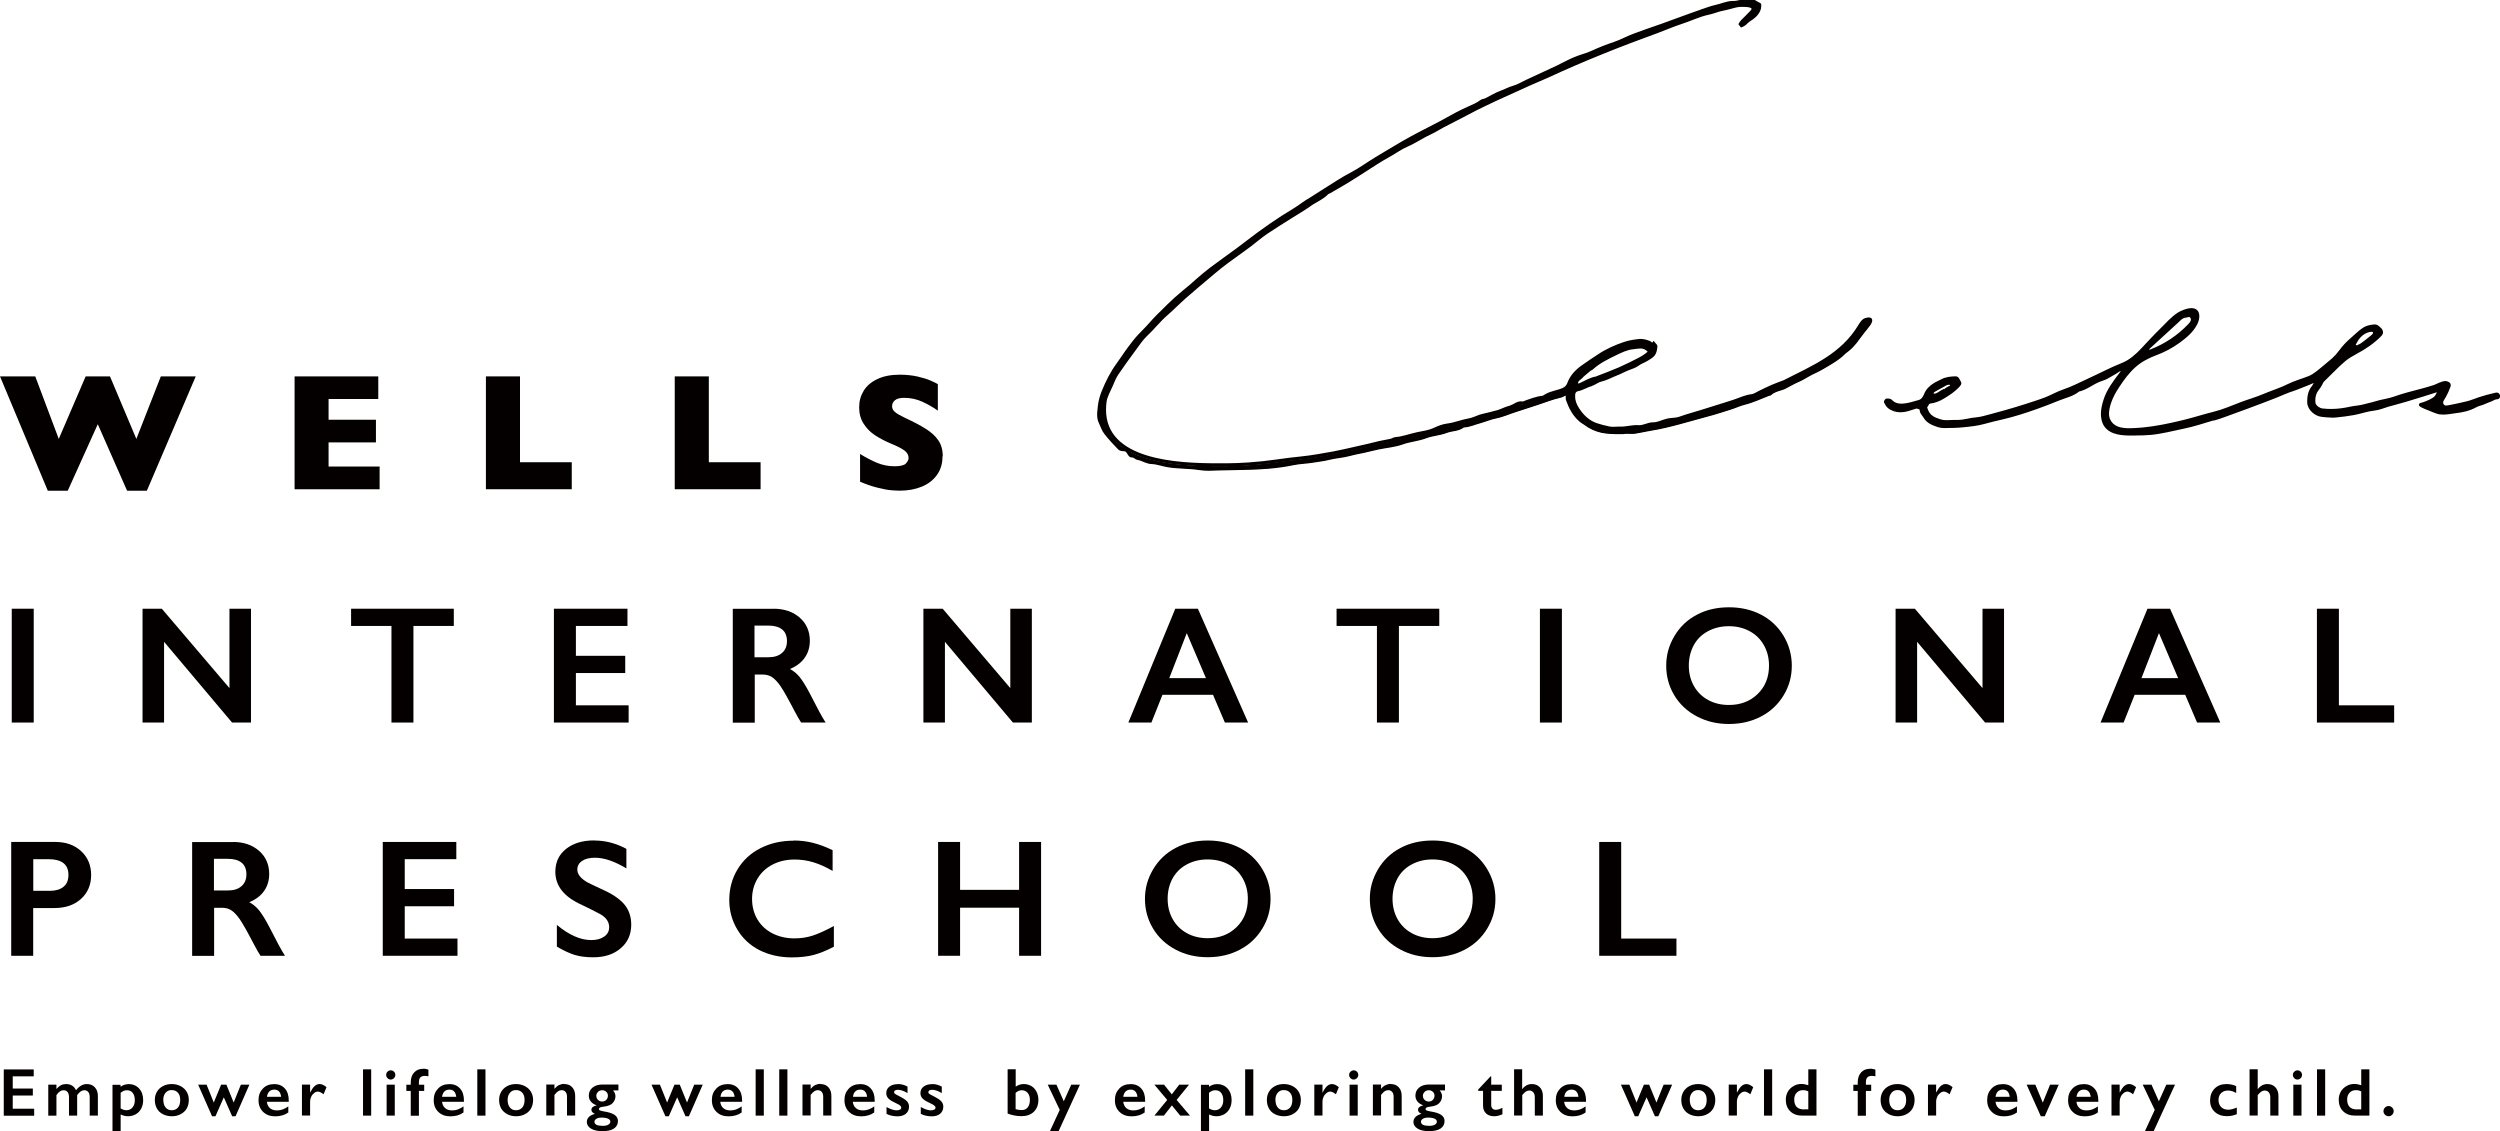 <?xml version="1.0" encoding="UTF-8"?>
<svg id="_レイヤー_1" data-name="レイヤー_1" xmlns="http://www.w3.org/2000/svg" viewBox="0 0 278.7 126.11">
  <defs>
    <style>
      .cls-1 {
        fill: #040000;
      }
    </style>
  </defs>
  <g>
    <path class="cls-1" d="M177.45,42.98c-.6.14-1.06.48-1.63.59-.25.05-.41.22-.44.56-.06.64.18,1.18.5,1.66.49.74,1.14,1.36,2,1.67.47.17.96.29,1.46.39.44.09.86,0,1.29.03.43.02.86-.09,1.29-.13.23-.02.46-.06.69-.03.59.07,1.08-.33,1.68-.32.54,0,1.07-.3,1.62-.42.4-.09.83-.07,1.23-.17.29-.07.57-.21.87-.29,1.08-.3,2.14-.65,3.21-.98.68-.21,1.36-.43,2.03-.64.68-.21,1.32-.54,2.04-.63.29-.04.56-.24.84-.37.46-.22.92-.46,1.38-.66.43-.19.88-.34,1.33-.51l.1-.04c3.23-1.66,6.42-2.94,8.39-6.21.18-.29.37-.61.7-.71,1.21-.35-.07,1.03-.23,1.23-.71.89-1.12,1.67-2.1,2.35l-.08.07c-.74.74-1.66,1.23-2.54,1.75-.46.27-.96.46-1.41.72-.43.25-.85.51-1.32.7-.48.2-.94.48-1.41.72-.12.06-.25.1-.38.14-.45.13-.89.27-1.25.59l-.1.02c-.9.34-1.78.77-2.71,1-.57.14-1.08.4-1.64.57-.6.18-1.19.39-1.8.56-1.29.37-2.58.72-3.88,1.07-1.04.28-2.08.54-3.15.71-.59.09-1.17.25-1.77.33-.34.05-.69,0-1.03,0-.11,0-.21.03-.32.04-.8.02-1.62.01-2.39-.15-.64-.14-1.26-.42-1.79-.83-.18-.14-.38-.24-.55-.38-.7-.62-1.12-1.42-1.42-2.29-.04-.13,0-.28-.02-.42-.02-.18-.17-.25-.33-.17-.15.07-.3.17-.47.2-.88.19-1.72.53-2.57.81-.78.26-1.58.52-2.37.77-.76.24-1.49.58-2.28.73-.59.12-1.16.37-1.75.53-.61.17-1.18.45-1.83.46-.54.46-1.27.37-1.89.61-.74.29-1.58.32-2.32.6-.85.32-1.76.38-2.61.68-.85.3-1.77.37-2.66.55-.53.11-1.06.25-1.59.37-.52.12-1.04.2-1.55.34-.79.23-1.62.26-2.42.46-.55.14-1.15.19-1.73.3-.73.13-1.47.13-2.21.29-1.77.37-3.67.49-5.48.53-.92.02-1.85.05-2.78.06-.73.01-1.46.08-2.17-.04-1.15-.19-2.32-.14-3.46-.31-.61-.09-1.23-.34-1.83-.36-.6-.02-1.03-.36-1.57-.46-.28-.05-.45-.34-.78-.29-.07.01-.21-.21-.29-.34-.13-.21-.26-.36-.55-.35-.16,0-.38-.04-.48-.15-.53-.55-1.06-1.11-1.53-1.71-.25-.33-.38-.76-.57-1.14-.31-.62-.17-1.27-.1-1.9.06-.52.21-1.05.41-1.55.43-1.07.95-2.11,1.63-3.05.43-.6.83-1.22,1.27-1.81.38-.5.74-1.01,1.19-1.46.56-.56,1.09-1.15,1.62-1.74.26-.29.54-.56.82-.84.51-.5,1.02-1.02,1.56-1.49.56-.5,1.15-.97,1.73-1.45.22-.19.43-.39.65-.58.5-.42.99-.85,1.5-1.24,1.02-.76,2.06-1.5,3.08-2.25.77-.57,1.52-1.18,2.3-1.74.85-.62,1.72-1.22,2.6-1.79.81-.52,1.65-.98,2.41-1.56.23-.18.5-.31.75-.47.54-.35,1.08-.7,1.63-1.04.97-.6,1.92-1.25,2.93-1.77.96-.5,1.81-1.14,2.73-1.69,1.01-.6,2.02-1.22,3.04-1.81,1.33-.77,2.72-1.44,4.08-2.16.65-.35,1.29-.72,1.94-1.06.41-.21.83-.4,1.24-.6.5-.23,1.01-.43,1.46-.77.13-.1.33-.08.48-.16.57-.28,1.11-.63,1.7-.84.47-.16.89-.42,1.37-.55.52-.14.99-.45,1.48-.67,1.13-.52,2.25-1.04,3.38-1.57.83-.39,1.64-.87,2.5-1.16.48-.16.97-.31,1.43-.52.81-.36,1.62-.69,2.46-.97.72-.24,1.39-.62,2.11-.89,1.04-.4,2.11-.74,3.16-1.12.56-.2,1.11-.41,1.67-.61.97-.35,1.94-.7,2.92-1.05.48-.17.96-.35,1.45-.46.65-.14,1.26-.45,1.95-.44.35,0,.71-.13,1.06-.19.53-.09,1.05-.12,1.52.23.11.08.32.13.33.2.01.2-.03.43-.11.61-.22.48-.61.8-1.05,1.07-.18.11-.32.29-.49.43-.11.09-.23.15-.36.21l-.13-.17c.06-.12.15-.23.24-.33.32-.33.67-.65.98-1,.11-.12.27-.35.22-.42-.09-.14-.29-.27-.46-.29-.51-.07-1.03-.09-1.55.03-.46.11-.92.26-1.39.34-.56.1-1.07.34-1.62.45-1.09.23-2.08.73-3.13,1.07-.85.27-1.68.64-2.52.95-4.18,1.53-8.31,3.15-12.34,5.03-.62.29-1.25.53-1.87.81-1.3.58-2.6,1.17-3.9,1.77-.77.36-1.54.73-2.3,1.11-.48.24-.94.49-1.41.74-.73.38-1.46.75-2.19,1.13-.43.22-.83.5-1.26.7-.94.42-1.78,1.02-2.73,1.43-.71.3-1.34.79-2.02,1.15-.92.49-1.78,1.08-2.65,1.64-.64.41-1.28.83-1.94,1.23-.68.41-1.37.8-2.06,1.2-.04.02-.11.02-.14.05-.58.61-1.38.91-2.05,1.4-.63.46-1.32.84-1.98,1.26-.94.6-1.89,1.17-2.81,1.8-.63.43-1.21.95-1.82,1.41-.61.46-1.23.89-1.84,1.34-.46.34-.92.67-1.36,1.02-.54.43-1.06.87-1.59,1.31-.83.7-1.67,1.41-2.48,2.12-.69.61-1.34,1.27-2.03,1.87-.82.71-1.48,1.57-2.26,2.31-.51.48-.91,1.09-1.33,1.66-.66.9-1.33,1.8-1.95,2.73-.26.39-.43.84-.62,1.28-.25.59-.61,1.18-.69,1.8-.9,7.1,8.97,7.08,13.52,7.06.81,0,1.63-.04,2.45-.09,1.05-.07,2.11-.18,3.16-.33.91-.13,1.83-.25,2.75-.34,1.21-.12,2.42-.35,3.62-.56.82-.15,1.64-.35,2.45-.53.52-.11,1.03-.23,1.55-.35.38-.09.76-.19,1.14-.28.42-.09.84-.16,1.26-.25.18-.04.35-.17.53-.18.84-.07,1.63-.39,2.45-.56.61-.13,1.24-.2,1.83-.46.48-.21.98-.43,1.49-.49.86-.1,1.65-.45,2.49-.59.39-.07.77-.26,1.15-.4.11-.04.23-.07.34-.1.56-.14,1.13-.26,1.68-.43.45-.14.88-.37,1.33-.49.5-.13.88-.6,1.46-.46.05.01.12-.06.18-.08.66-.23,1.31-.5,2.01-.57.13-.01.24-.12.36-.19.6-.34,1.29-.4,1.92-.68.31-.14.52-.35.65-.7.28-.74.8-1.32,1.44-1.79.61-.45,1.24-.84,1.87-1.27.9-.61,1.88-1.04,2.91-1.38.55-.18,1.1-.26,1.66-.32.35-.04.73.07,1.09.21.13.05.25.32.44.1.08.12.25.24.24.34-.04.3-.08.64-.24.86-.19.25-.51.42-.79.59-.31.19-.66.3-.95.51-.33.24-.7.35-1.07.49-.46.18-.89.43-1.35.6-.57.21-1.1.53-1.71.67-.34.08-.65.32-1.02.48M177.82,42.17c.9-.35,1.81-.68,2.69-1.06.78-.34,1.54-.73,2.3-1.11.29-.15.57-.33.83-.54.31-.25.27-.33-.08-.58-.5-.35-1.05-.16-1.55-.12-.67.06-1.3.37-1.91.67-.93.45-1.88.91-2.66,1.62-.07.07-.19.08-.27.15-.26.21-.51.42-.76.64-.07.06-.12.13-.18.19-.16.15-.36.27-.47.45-.08.13-.03.34-.03.51.13-.03.27-.03.39-.08.54-.24,1.05-.57,1.7-.73Z"/>
    <path class="cls-1" d="M177.41,42.8c-.64.15-1.11.49-1.62.58-.16.03-.3.11-.41.24-.11.13-.16.3-.18.49,0,.07,0,.14,0,.2,0,.61.24,1.13.54,1.58.5.76,1.18,1.42,2.09,1.74.48.17.98.3,1.48.39.18.03.35.04.51.04.23,0,.45-.02.65-.02.05,0,.1,0,.15,0,.04,0,.08,0,.12,0,.42,0,.82-.1,1.2-.14.17-.02.34-.04.49-.04.06,0,.11,0,.16,0,.06,0,.11,0,.17,0,.3,0,.56-.09.81-.17.25-.08.48-.15.71-.15h.01s.02,0,.02,0c.3,0,.58-.08.86-.17.27-.09.53-.19.78-.25.37-.09.8-.07,1.24-.17.32-.08.59-.22.87-.29,1.08-.3,2.15-.65,3.21-.98.68-.21,1.36-.43,2.04-.64.7-.22,1.33-.54,2.01-.62.36-.05.64-.27.89-.39.47-.22.92-.46,1.38-.66.43-.19.87-.34,1.32-.51l.09-.03h.01s0,0,0,0c1.61-.83,3.22-1.56,4.68-2.51,1.46-.95,2.78-2.1,3.78-3.77.09-.15.18-.29.27-.4.1-.11.2-.19.32-.22.13-.04.22-.05.27-.05h.04s0,0,0,0l.02-.05-.05.03.02.02.02-.05-.05.03.05-.03h-.06s0,.03,0,.03l.05-.03h-.06s.02,0,.02,0h-.02s0,0,0,0h.02s-.02,0-.02,0h0s-.02.1-.08.2c-.08.15-.22.33-.34.48-.13.16-.24.28-.28.34-.36.45-.64.87-.95,1.25-.31.38-.64.73-1.12,1.06h0s-.09.08-.09.08h0s0,.01,0,.01c-.71.72-1.61,1.2-2.51,1.72-.44.26-.94.45-1.41.72-.43.25-.85.5-1.29.69-.5.21-.96.5-1.42.73-.1.05-.22.09-.35.12-.45.13-.92.28-1.32.63l.12.14-.04-.18-.1.02h-.02s-.01,0-.01,0c-.91.35-1.79.77-2.69,1-.6.15-1.11.41-1.64.57-.61.18-1.2.39-1.79.56-1.29.37-2.58.72-3.87,1.07-1.04.28-2.07.54-3.13.7-.6.1-1.18.25-1.76.33-.11.02-.22.02-.34.02-.2,0-.4-.01-.62-.01h-.05c-.14,0-.25.04-.32.04-.19,0-.38,0-.57,0-.61,0-1.21-.03-1.79-.16-.61-.13-1.2-.4-1.72-.8-.2-.15-.39-.25-.54-.38-.67-.59-1.08-1.36-1.37-2.21,0-.02-.01-.06-.01-.11,0-.04,0-.1,0-.16,0-.04,0-.08,0-.12-.01-.1-.05-.19-.12-.26-.07-.07-.17-.11-.26-.11-.07,0-.14.02-.21.05-.16.08-.3.17-.42.19-.9.19-1.75.54-2.59.82-.79.26-1.58.52-2.37.77-.77.24-1.49.58-2.26.73-.62.12-1.19.38-1.76.54-.63.17-1.19.45-1.78.46h-.07s-.05.04-.05.04c-.23.2-.51.28-.83.35-.32.06-.66.1-1,.24-.69.28-1.53.31-2.32.6-.82.31-1.72.37-2.61.68-.81.29-1.73.36-2.64.55-.54.11-1.07.25-1.6.37-.51.11-1.04.2-1.56.35-.76.22-1.59.25-2.41.46-.53.14-1.13.19-1.72.29-.71.13-1.46.13-2.22.29-1.75.37-3.65.49-5.45.52-.93.02-1.85.05-2.78.06-.4,0-.8.03-1.19.03-.32,0-.64-.02-.95-.07-1.18-.19-2.35-.14-3.46-.31-.58-.09-1.21-.34-1.85-.36-.27,0-.5-.09-.75-.19-.24-.1-.5-.21-.79-.27-.07-.01-.16-.07-.27-.14-.11-.07-.26-.16-.46-.16-.04,0-.08,0-.11,0l.03.15v-.15h-.03s.03.15.03.15v-.15.12l.06-.11s-.03-.01-.06-.01v.12l.06-.11-.02.04.03-.04h0s-.02.04-.02.04l.03-.04s-.04-.05-.08-.1c-.04-.05-.08-.12-.11-.17-.07-.11-.14-.22-.26-.31-.11-.09-.26-.14-.43-.14h-.02s0,0,0,0h-.01c-.06,0-.14,0-.2-.03-.06-.02-.11-.05-.13-.06-.53-.55-1.06-1.1-1.52-1.7-.23-.29-.35-.71-.55-1.11-.13-.26-.17-.53-.17-.81,0-.32.05-.65.09-.99.05-.5.2-1.02.4-1.5.43-1.06.94-2.08,1.61-3.01.44-.6.83-1.23,1.27-1.81.38-.5.74-1.01,1.18-1.45.56-.56,1.09-1.16,1.63-1.75.26-.28.53-.56.81-.83.52-.5,1.02-1.01,1.55-1.49.55-.5,1.15-.96,1.72-1.45.23-.19.44-.4.65-.58.5-.42.99-.85,1.5-1.23,1.02-.76,2.06-1.49,3.08-2.25.78-.57,1.52-1.18,2.3-1.74.85-.62,1.71-1.22,2.59-1.79.8-.51,1.64-.98,2.42-1.56.22-.16.48-.3.74-.46.55-.35,1.08-.7,1.63-1.04.98-.6,1.92-1.25,2.92-1.77.98-.51,1.84-1.15,2.74-1.7,1.01-.6,2.02-1.22,3.03-1.81,1.32-.77,2.71-1.44,4.08-2.16.66-.35,1.29-.72,1.94-1.06.4-.21.82-.4,1.24-.59.49-.23,1.02-.43,1.49-.79.02-.02.07-.04.16-.05.08-.02.18-.03.29-.09.58-.29,1.11-.63,1.68-.83.49-.17.91-.42,1.36-.55.55-.16,1.03-.46,1.51-.69,1.13-.52,2.25-1.04,3.38-1.57.84-.4,1.64-.87,2.48-1.15.48-.16.98-.31,1.45-.52.8-.36,1.61-.69,2.44-.96.75-.25,1.42-.64,2.12-.9,1.04-.39,2.1-.74,3.16-1.12.56-.2,1.12-.41,1.67-.61.97-.35,1.94-.7,2.92-1.05.48-.17.96-.35,1.43-.45.67-.14,1.25-.44,1.86-.43h.05s.03,0,.03,0c.39,0,.74-.14,1.06-.19.19-.03.38-.05.56-.05.3,0,.56.06.82.25.08.06.17.09.23.12l.06.03h.01s-.01,0-.01,0h0s.01-.01.01-.01h-.01s.09-.08.09-.08h-.12c0,.07.03.09.04.09l.09-.09h-.12s0,.06,0,.06c0,.16-.03.33-.1.47-.19.43-.55.72-.98.98-.22.14-.36.33-.51.44-.09.07-.2.13-.31.18l.07.17.15-.11-.13-.17-.15.11.17.08c.05-.1.13-.2.21-.29.32-.33.66-.65.99-1,.06-.06.12-.14.17-.23.03-.04.05-.09.07-.13.02-.05.04-.09.04-.16,0-.04,0-.08-.04-.13-.06-.1-.16-.18-.26-.25-.1-.06-.22-.11-.34-.13-.26-.03-.52-.06-.79-.06-.27,0-.55.03-.82.09-.47.11-.92.26-1.37.34-.59.11-1.11.35-1.62.46-1.12.24-2.11.74-3.15,1.07-.87.28-1.69.65-2.53.95-4.18,1.53-8.32,3.15-12.36,5.03-.61.28-1.24.53-1.87.81-1.3.58-2.61,1.17-3.9,1.77-.78.36-1.54.74-2.31,1.11-.48.24-.95.5-1.41.74-.73.38-1.46.75-2.19,1.13-.44.23-.84.51-1.25.69-.96.43-1.8,1.03-2.72,1.43-.74.32-1.37.8-2.03,1.16-.93.5-1.79,1.09-2.67,1.64-.65.41-1.28.83-1.93,1.23-.67.41-1.36.8-2.05,1.19l.04.06-.02-.07h-.01s.04.07.04.07l-.02-.07h0s-.06.01-.06.01c-.03,0-.08.02-.14.08-.54.58-1.32.87-2.02,1.37-.62.45-1.3.83-1.97,1.26-.94.6-1.89,1.17-2.82,1.8-.65.44-1.22.96-1.83,1.41-.6.45-1.23.89-1.84,1.34-.46.33-.92.67-1.37,1.02-.54.43-1.07.87-1.59,1.32-.83.7-1.67,1.41-2.49,2.13-.7.61-1.35,1.28-2.03,1.87-.84.73-1.49,1.59-2.27,2.31-.54.5-.94,1.12-1.35,1.69-.66.9-1.33,1.8-1.95,2.73-.28.41-.45.88-.64,1.31-.24.58-.62,1.17-.71,1.85-.04.32-.06.62-.06.91,0,1.5.53,2.67,1.39,3.55,1.29,1.32,3.3,2.02,5.41,2.39,2.11.37,4.34.42,6.07.42.32,0,.62,0,.9,0,.82,0,1.64-.04,2.46-.09,1.06-.07,2.12-.18,3.17-.33.91-.13,1.82-.25,2.74-.34,1.23-.12,2.44-.35,3.64-.56.83-.15,1.65-.35,2.46-.53.52-.11,1.03-.23,1.55-.35.39-.09.76-.2,1.14-.28.41-.09.83-.16,1.26-.25.12-.03.21-.08.3-.11.08-.04.15-.06.2-.06.88-.07,1.67-.4,2.47-.56.6-.12,1.25-.2,1.87-.47.48-.21.96-.42,1.44-.48.89-.11,1.69-.46,2.5-.59.44-.07.82-.28,1.18-.4.1-.04.21-.07.33-.09.56-.14,1.13-.26,1.69-.43.48-.15.9-.38,1.33-.49.25-.07.46-.2.65-.3.19-.11.37-.18.55-.18.05,0,.11,0,.17.02h.06c.1,0,.15-.04.18-.06l.04-.03h.01s0,0,0,0v-.02s0,.02,0,.02h0s0-.02,0-.02v.02c.67-.23,1.3-.49,1.97-.56.11-.01.19-.06.26-.1.07-.04.13-.09.17-.11.55-.32,1.24-.38,1.9-.67.35-.15.61-.42.74-.8.26-.7.76-1.25,1.37-1.7.6-.44,1.24-.84,1.86-1.26.88-.6,1.84-1.02,2.86-1.36.52-.17,1.07-.25,1.62-.31.04,0,.08,0,.13,0,.27,0,.58.09.87.21v-.02s0,.02,0,.02h0s0-.02,0-.02v.02s.03.04.09.08c.03.02.06.05.1.07.04.02.1.04.16.04.11,0,.22-.06.29-.15l-.14-.12-.15.11c.06.07.12.13.16.18l.04.06h0s0,0,0,0l.06-.02h-.06v.02s.06-.02.06-.02h-.06.09-.09s0,0,0,0h.09-.09c-.03.29-.08.6-.21.76-.15.21-.45.37-.74.54-.28.17-.64.29-.96.52-.3.22-.65.33-1.02.47-.48.18-.91.44-1.35.6-.59.22-1.11.53-1.68.66-.4.1-.7.34-1.05.49l.15.34c.4-.18.7-.41.99-.47.64-.15,1.18-.47,1.73-.68.48-.18.91-.44,1.35-.6.36-.14.75-.25,1.11-.52.25-.19.6-.3.93-.5.27-.17.62-.34.84-.64.21-.29.24-.66.28-.95v-.03c0-.07-.02-.13-.05-.17-.04-.07-.08-.11-.13-.16-.04-.04-.08-.08-.1-.11l-.13-.18-.15.17-.03.03v.02s0-.02,0-.02h0s0,.02,0,.02v-.02s0,.05,0,.05v-.05h-.01s.01.05.01.05v-.05.04-.04s0,0,0,0v.04-.04s0,.01,0,.01h0s0-.01,0-.01h0s0,0,0,0c0,0-.03-.02-.07-.06-.04-.03-.08-.08-.17-.12-.31-.12-.66-.23-1.01-.23-.06,0-.11,0-.17,0-.56.06-1.13.14-1.7.33-1.04.35-2.03.79-2.95,1.41-.62.42-1.26.82-1.87,1.27-.65.48-1.21,1.08-1.5,1.87-.12.31-.27.47-.55.59-.58.26-1.29.32-1.93.69-.07.04-.13.09-.19.12-.05.03-.09.05-.1.05-.74.08-1.4.35-2.05.58-.07.02-.1.05-.13.07h-.02s.04.09.04.09v-.09h-.04s.04.09.04.09v-.09.13l.03-.13h-.03s0,.13,0,.13l.03-.13c-.09-.02-.17-.03-.26-.03-.29,0-.52.11-.72.22-.21.11-.39.22-.57.27-.49.12-.92.36-1.34.49-.54.16-1.11.28-1.67.42-.12.03-.24.06-.36.1-.4.14-.77.33-1.12.39-.88.15-1.66.49-2.48.59-.55.07-1.07.29-1.54.51-.55.25-1.17.32-1.79.45-.84.18-1.62.49-2.43.55-.13.01-.23.06-.32.1-.09.04-.17.08-.23.09-.41.09-.83.16-1.26.25-.39.09-.77.19-1.14.28-.51.12-1.03.24-1.54.35-.82.18-1.63.38-2.44.53-1.2.21-2.4.44-3.61.56-.92.09-1.84.21-2.75.34-1.05.15-2.1.26-3.14.33-.81.05-1.63.09-2.44.09-.28,0-.58,0-.9,0-2.3,0-5.46-.09-8.01-.9-1.28-.4-2.4-.98-3.2-1.8-.8-.82-1.28-1.88-1.28-3.29,0-.27.02-.56.06-.86.07-.56.42-1.14.68-1.75.19-.44.36-.88.6-1.25.62-.92,1.28-1.82,1.94-2.72.43-.58.82-1.18,1.31-1.64.8-.75,1.46-1.61,2.26-2.3.7-.61,1.34-1.27,2.03-1.88.82-.72,1.65-1.42,2.48-2.12.52-.44,1.05-.89,1.58-1.31.44-.35.9-.68,1.36-1.01.61-.45,1.23-.88,1.84-1.34.62-.47,1.2-.98,1.82-1.4.91-.62,1.86-1.2,2.81-1.8.65-.42,1.34-.8,1.99-1.27.64-.47,1.45-.76,2.07-1.42l-.08-.07.04.1.04-.03-.08-.07.04.1v-.02s0,.02,0,.02h0s0-.02,0-.02v.02s.06,0,.15-.05c.69-.4,1.38-.79,2.06-1.2.66-.4,1.3-.82,1.94-1.23.88-.56,1.74-1.14,2.64-1.63.7-.38,1.33-.86,2.01-1.15.97-.42,1.81-1.02,2.73-1.43.46-.21.86-.49,1.27-.7.72-.38,1.46-.75,2.19-1.13.47-.25.94-.5,1.41-.74.76-.38,1.53-.75,2.3-1.11,1.3-.6,2.6-1.19,3.9-1.77.61-.28,1.25-.52,1.87-.81,4.03-1.87,8.15-3.5,12.33-5.02.85-.31,1.67-.68,2.51-.95,1.07-.34,2.05-.84,3.11-1.06.57-.12,1.09-.36,1.61-.45.48-.09.94-.24,1.4-.35.24-.06.49-.08.73-.08.25,0,.49.02.74.06.05,0,.12.03.19.07.06.04.12.09.14.13l.11-.07h-.13l.02.07.11-.07h-.13.06-.06s0,0,0,0h.06-.06s0,0,0,0c0,.01-.03.07-.07.13-.04.06-.08.11-.12.15-.31.34-.65.65-.98.99-.11.11-.2.24-.28.38l-.05.1.2.26.09.11.13-.05c.14-.06.28-.13.4-.23.19-.16.33-.33.47-.41.46-.28.89-.62,1.13-1.15.09-.19.13-.41.13-.62v-.08c0-.06-.03-.1-.05-.13-.04-.05-.08-.07-.11-.09-.05-.03-.1-.05-.15-.07-.04-.02-.08-.04-.1-.05-.33-.25-.69-.32-1.04-.32-.21,0-.42.03-.62.06-.37.06-.71.19-1,.18h-.03s-.06,0-.06,0c-.73,0-1.34.32-1.94.44-.51.11-1,.3-1.48.46-.98.34-1.95.7-2.92,1.05-.56.2-1.11.41-1.67.61-1.05.37-2.11.72-3.16,1.12-.73.28-1.4.66-2.1.89-.85.28-1.67.61-2.48.98-.44.2-.93.35-1.42.51-.89.3-1.7.78-2.52,1.17-1.12.53-2.25,1.04-3.38,1.57-.51.24-.97.53-1.46.66-.51.14-.94.4-1.38.55-.62.22-1.16.58-1.72.85-.04.02-.12.04-.21.06-.09.02-.2.04-.3.12-.42.32-.91.52-1.42.75-.42.19-.84.38-1.25.6-.66.35-1.3.72-1.94,1.06-1.36.72-2.75,1.39-4.09,2.17-1.02.59-2.03,1.21-3.04,1.81-.93.56-1.78,1.2-2.72,1.69-1.03.53-1.98,1.18-2.95,1.78-.55.34-1.09.7-1.63,1.04-.24.15-.51.29-.76.48-.75.57-1.59,1.03-2.4,1.55-.89.57-1.75,1.18-2.61,1.8-.78.57-1.53,1.17-2.3,1.74-1.02.75-2.06,1.49-3.08,2.25-.53.4-1.02.83-1.51,1.25-.23.19-.44.4-.65.58-.57.48-1.17.95-1.73,1.46-.54.48-1.05,1-1.56,1.5-.28.27-.56.55-.83.84-.53.59-1.06,1.18-1.62,1.73-.46.47-.83.99-1.21,1.48-.45.6-.84,1.23-1.27,1.81-.7.96-1.22,2-1.66,3.09-.2.5-.36,1.05-.42,1.59-.03.32-.09.67-.09,1.03,0,.32.05.65.21.97.18.36.3.8.59,1.17.48.62,1.01,1.18,1.54,1.73.09.09.19.13.29.16.1.03.21.04.31.04h.02s0,0,0,0h.01c.1,0,.15.02.21.06.05.04.11.11.16.2.04.06.09.15.15.23.03.04.06.08.1.11.04.03.08.08.19.09h.04s.05,0,.05,0c.08,0,.15.04.26.1.1.06.22.16.4.19.24.04.47.15.72.25.25.1.54.2.87.21.55.02,1.17.26,1.81.36,1.17.18,2.33.13,3.46.31.34.05.67.07,1.01.07.4,0,.8-.02,1.2-.03.93-.01,1.85-.05,2.78-.06,1.81-.03,3.73-.15,5.52-.53.71-.15,1.45-.15,2.2-.28.57-.1,1.17-.15,1.74-.3.77-.2,1.6-.23,2.42-.46.49-.14,1.01-.22,1.54-.34.54-.12,1.06-.26,1.59-.37.87-.18,1.81-.25,2.68-.56.82-.3,1.73-.35,2.62-.69.7-.27,1.54-.3,2.32-.6.28-.11.6-.15.94-.22.33-.07.69-.17,1-.43l-.12-.14v.19c.7-.02,1.29-.32,1.88-.47.61-.17,1.17-.42,1.74-.53.82-.16,1.55-.51,2.3-.74.79-.25,1.59-.51,2.37-.77.86-.28,1.69-.62,2.55-.81.21-.05.37-.15.51-.22h.05s0-.01,0-.01h0s0,0,0,0h0s0,0,0,0h0s0,0,.01.04v.07s0,.1,0,.16c0,.07,0,.15.03.23.31.89.74,1.72,1.48,2.37.19.17.4.27.56.39.56.43,1.2.72,1.87.87.61.13,1.24.16,1.86.16.19,0,.38,0,.57,0,.14,0,.25-.04.32-.04h.05c.2,0,.4.01.62.01.13,0,.26,0,.39-.02.61-.09,1.19-.24,1.77-.33,1.07-.17,2.12-.43,3.16-.71,1.29-.35,2.59-.71,3.88-1.07.61-.17,1.2-.38,1.8-.56.57-.17,1.08-.43,1.63-.56.96-.24,1.84-.67,2.73-1.01l-.07-.17.04.18.1-.02h.05s.04-.04.04-.04c.32-.29.73-.42,1.17-.55.13-.04.27-.08.41-.15.48-.24.93-.52,1.39-.72.48-.2.91-.46,1.34-.71.44-.25.94-.44,1.41-.72.88-.52,1.82-1.01,2.58-1.78l-.13-.13.12.14.08-.07-.12-.14.11.15c.51-.36.87-.74,1.19-1.14.32-.4.6-.82.95-1.26.02-.03.08-.1.16-.19.11-.14.26-.32.39-.5.06-.09.12-.18.16-.28.04-.09.08-.18.08-.29,0-.08-.03-.19-.11-.25-.08-.06-.17-.08-.27-.08-.11,0-.22.02-.37.06-.21.06-.37.19-.49.34-.13.15-.22.31-.31.45-.97,1.61-2.23,2.72-3.66,3.65-1.43.93-3.03,1.66-4.65,2.49l.08.16-.06-.17-.1.04h0c-.44.17-.89.33-1.33.52-.48.21-.93.44-1.39.66-.3.15-.56.33-.78.35-.77.09-1.42.43-2.08.64-.68.21-1.35.44-2.03.64-1.07.33-2.13.68-3.2.98-.32.09-.6.22-.86.29-.36.1-.79.08-1.23.17-.29.07-.56.17-.82.26-.26.09-.51.16-.74.16h-.01s-.02,0-.02,0c-.31,0-.58.09-.83.17-.25.08-.47.15-.69.15-.04,0-.08,0-.12,0-.07,0-.14-.01-.2-.01-.18,0-.36.02-.52.04-.41.04-.8.13-1.17.13-.03,0-.07,0-.1,0-.06,0-.11,0-.17,0-.23,0-.45.02-.65.02-.15,0-.3,0-.44-.04-.49-.1-.97-.22-1.43-.38-.81-.29-1.43-.88-1.9-1.6-.27-.41-.48-.86-.47-1.37,0-.06,0-.11,0-.17.01-.15.05-.24.1-.29.05-.05.1-.09.19-.11.62-.12,1.08-.47,1.63-.59l-.08-.36ZM177.82,42.17l.07.17c.89-.35,1.8-.68,2.7-1.06.79-.34,1.55-.73,2.31-1.12.3-.16.6-.34.86-.56.08-.06.14-.12.19-.18.05-.06.09-.14.09-.23,0-.06-.02-.11-.04-.16-.08-.13-.18-.2-.33-.3-.27-.19-.55-.24-.82-.24-.31,0-.6.07-.86.09-.72.07-1.37.39-1.97.68-.93.45-1.9.91-2.7,1.65,0,0-.03.02-.08.04-.05.02-.11.04-.18.1-.26.21-.51.43-.76.64-.09.08-.14.15-.19.19-.14.13-.36.25-.5.49-.06.1-.07.21-.07.3,0,.11.01.2.01.28v.02s0,.23,0,.23l.23-.05c.11-.02.26-.02.43-.09.56-.25,1.05-.57,1.67-.72h.01s.01,0,.01,0l-.07-.17-.04-.18c-.69.17-1.21.51-1.73.74-.07.03-.2.04-.35.07l.04.18h.19s0-.03,0-.03c0-.11-.01-.2-.01-.28,0-.06.01-.1.02-.11.07-.12.25-.24.43-.4.08-.08.13-.15.18-.19.25-.22.5-.43.75-.63.01,0,.04-.03.09-.05.05-.02.12-.05.18-.11.75-.69,1.68-1.14,2.61-1.59.6-.29,1.22-.59,1.84-.65.29-.03.57-.09.83-.09.22,0,.41.04.61.18.09.06.16.12.19.15l.02.03h.02s-.02,0-.02,0h0s.02,0,.02,0h-.02s.06,0,.06,0h-.06v.02s.06-.02.06-.02h-.06.04l-.04-.02v.02s.04,0,.04,0l-.04-.02s-.04.06-.14.14c-.25.2-.52.37-.8.52-.76.39-1.51.77-2.28,1.11-.88.38-1.78.71-2.68,1.06l.07.17-.04-.18.04.18Z"/>
    <path class="cls-1" d="M246.71,46.69c-1.1.33-2.2.7-3.32.93-1.2.24-2.4.57-3.62.69-.83.08-1.69.08-2.53.07-1.05-.02-2.36-.22-2.74-1.37-.26-.81-.09-1.58.15-2.37.35-1.12,1.09-2.06,1.78-2.98.07-.09.14-.18.15-.29.05-.5-.62.05-.76.14-.32.19-.64.38-.96.56-.25.14-.53.22-.8.32-.82.31-1.5.92-2.37,1.11-.64.54-1.45.69-2.19.99-.83.34-1.67.66-2.52.97-1.24.44-2.5.85-3.79,1.15-.66.15-1.32.31-1.97.49-.75.21-1.55.29-2.33.37-.7.07-1.4.07-2.1.09-.22,0-.46-.02-.67-.09-.32-.11-.65-.23-.93-.4-.22-.14-.43-.34-.56-.56-.15-.26-.42-.47-.43-.83,0-.17-.45-.35-.63-.29-.31.1-.61.21-.92.29-.73.2-1.44.16-2.06-.31-.18-.14-.27-.35-.38-.54-.02-.03.09-.19.14-.19.15,0,.35-.01.43.08.54.56,1.2.54,1.87.41.43-.08.85-.22,1.28-.34.42-.11.62-.47.75-.8.2-.52.57-.84,1-1.11.26-.17.55-.28.82-.43.47-.26.98-.3,1.5-.32.27,0,.29.28.42.44.11.13.05.24-.06.37-.5.57-1.11.96-1.75,1.34-.43.26-.91.44-1.38.5-.37.05-.35.33-.52.49-.1.09,0,.31.08.49.28.71.83.95,1.51,1.17.63.2,1.21.03,1.8.07.78.05,1.5-.23,2.26-.28.5-.03,1-.2,1.49-.32.57-.14,1.15-.3,1.72-.47.75-.22,1.5-.44,2.24-.67.77-.25,1.55-.49,2.31-.78.68-.26,1.33-.64,2.02-.87.98-.33,1.88-.81,2.81-1.24,1.23-.56,2.43-1.2,3.68-1.7.89-.35,1.6-.99,2.25-1.68.7-.74,1.38-1.49,2.11-2.21.61-.59,1.17-1.26,1.89-1.73.55-.36,2.13-1.01,2.14.21,0,.27-.07.57-.2.81-.43.85-1.21,1.5-1.97,2.05-.78.56-1.63,1.02-2.53,1.35-.87.32-1.69.75-2.38,1.37-.71.64-1.28,1.42-1.8,2.21-.37.56-.71,1.15-.93,1.79-.2.58-.39,1.36-.15,1.95.56,1.35,2.23,1.19,3.41,1.11.2-.01.4-.03.6-.05,1.36-.14,2.69-.42,4.02-.73,1.27-.3,2.52-.71,3.79-1.02,1.04-.26,2.02-.7,3.02-1.08.84-.32,1.71-.55,2.54-.91.91-.39,1.85-.67,2.74-1.12.72-.36,1.49-.56,2.23-.85.64-.26,1.22-.79,1.75-1.22.33-.27.66-.54.98-.82.31-.28.54-.54.79-.88.35-.49.77-.93,1.23-1.32.46-.39.89-.85,1.4-1.18.15-.1.27-.16.45-.2.19-.05.39-.09.59-.11.11-.01.24-.02.35.03.11.05.2.16.3.24.25.19.34.47.12.69-.78.8-1.71,1.43-2.69,1.95-.48.26-.91.5-1.33.85-.45.37-.86.78-1.27,1.19-.36.36-.73.72-1.09,1.09-.13.13-.17.25-.25.41-.11.21-.27.42-.42.61-.32.41-.42.97-.36,1.51.04.36.52.74.89.78,1.09.14,2.17.04,3.24-.2.48-.11.99-.12,1.46-.26.43-.13.87-.2,1.28-.33.72-.23,1.47-.29,2.17-.55.95-.35,1.94-.58,2.92-.84.5-.13,1-.27,1.49-.43.36-.12,1.02-.55,1.38-.41.22.09.3.15.23.35-.12.37-.3.76-.5,1.11-.18.33-.51.66-.23,1.03.19.25.46.21.69.17.46-.09.91-.18,1.36-.29.43-.1.87-.17,1.28-.33.53-.2,1.08-.38,1.62-.54.27-.08.55-.15.83-.21.09-.02.19-.06.29-.05.08,0,.14.08.17.15.02.05.02.11-.01.16-.03.04-.07.06-.12.07-.05.01-.09,0-.14,0-.05,0-.09.02-.14.03-.17.05-.31.16-.48.22-.2.08-.41.14-.61.24-.35.17-.75.23-1.09.41-.71.39-1.48.55-2.25.63-.65.08-1.15.21-1.76.11-.27-.04-2.33-.85-2.08-.89.28-.05,1.51-.48,1.75-.9.11-.19.35-.51.2-.74,0,.02-3.47,1.08-3.61,1.12-.67.19-1.34.37-2.01.56-.51.14-1,.37-1.51.42-.79.08-1.53.36-2.3.5-.66.12-1.32.2-1.99.27-.51.05-1-.02-1.5-.06-.75-.06-1.46-.71-1.5-1.42-.02-.44.03-.9.21-1.31.16-.38.66-.74.52-1.19.02.06-2.27.97-2.48,1.03-.67.2-1.33.53-1.99.79-1.1.43-2.21.85-3.32,1.26l-1.29.47c-.76.28-1.52.58-2.31.8M243.56,35.26c-.4.07-.64.37-.93.64-1.02.93-2.04,1.87-3.06,2.8-.1.09-.2.21-.16.34.03.08.12.12.21.13s.17-.03.25-.06c1.58-.62,3.03-1.59,4.2-2.81.15-.15.29-.32.35-.52.05-.19,0-.42-.16-.54-.22-.16-.47-.02-.7.03M216.76,43.5c.21-.13.4-.31.62-.37.24-.07.1-.23.16-.34-.08-.04-.16-.12-.25-.12-.13,0-.28.01-.4.07-.46.24-.9.5-1.35.75-.2.11-.29.34-.17.49.07.09.38.08.53,0,.27-.12.5-.33.86-.49M262.81,38.65c.33-.06.65-.33.91-.53.17-.12.33-.25.49-.38.15-.12.34-.25.45-.4.06-.08.1-.17.08-.27-.06-.41-.7-.22-.92-.13-.39.15-.7.42-.95.74-.12.16-.21.33-.31.5-.06.11-.2.34-.03.44.08.04.2.05.29.03Z"/>
    <path class="cls-1" d="M246.65,46.51c-1.1.33-2.2.7-3.31.92-1.21.25-2.4.57-3.6.69-.58.06-1.17.07-1.77.07-.25,0-.49,0-.74,0-.51,0-1.08-.06-1.56-.25-.47-.19-.84-.48-1.01-1-.09-.27-.12-.53-.12-.79,0-.48.12-.96.28-1.46.34-1.07,1.06-2.01,1.75-2.93.07-.09.16-.21.18-.39v-.06c0-.08-.01-.17-.07-.24-.06-.08-.16-.1-.23-.1-.09,0-.17.03-.24.06-.11.05-.22.12-.31.18-.09.06-.17.12-.19.13-.32.19-.64.38-.96.55-.23.12-.5.2-.78.31-.43.16-.81.4-1.19.61-.38.21-.75.4-1.15.49h-.05s-.04.04-.04.04c-.59.5-1.38.66-2.14.96-.83.34-1.67.66-2.51.96-1.24.44-2.49.84-3.77,1.14-.66.15-1.32.31-1.98.49-.73.21-1.52.29-2.3.37-.68.07-1.38.07-2.08.08h-.04c-.19,0-.4-.03-.57-.08-.32-.1-.63-.22-.89-.39-.2-.12-.39-.3-.5-.49-.09-.15-.2-.27-.28-.39-.08-.12-.12-.22-.13-.35,0-.11-.06-.18-.11-.24-.08-.08-.18-.14-.29-.18-.11-.04-.22-.07-.33-.07-.04,0-.09,0-.14.02-.31.1-.61.21-.91.29-.25.07-.5.11-.74.11-.41,0-.79-.11-1.16-.39-.13-.09-.22-.28-.33-.49l-.14.08h.17s0-.04-.02-.08l-.14.08h.17-.11l.11.04v-.04s-.11,0-.11,0l.11.04h-.02s.02,0,.02,0h0s-.02,0-.02,0h.02s.03-.04.03-.04h0s0-.01,0-.01l-.08-.09v.12c.07,0,.08-.03.08-.02l-.08-.09v.12s.07,0,.11,0c.06,0,.11,0,.15.01h.04s0,.01,0,.01v-.02s0,.01,0,.01h0s.01-.01.01-.01h-.02c.39.43.87.56,1.33.56.24,0,.48-.03.71-.08.45-.08.87-.23,1.29-.34.25-.06.44-.21.58-.38.14-.17.23-.36.3-.53.18-.47.51-.76.93-1.02.24-.15.53-.26.81-.42.42-.23.9-.28,1.41-.3h0s.04.01.04.01c.02,0,.05.05.08.12.03.07.07.16.14.24l.02.02h0s0,0,0,0h0,0s0,0,0,0h0v.02s-.04.05-.07.08c-.47.54-1.07.93-1.71,1.3-.41.25-.87.42-1.31.48-.12.01-.22.05-.3.1-.12.08-.18.19-.22.27-.04.08-.07.14-.1.17-.08.07-.1.17-.1.24,0,.09.02.17.05.24.03.07.06.15.08.21.15.38.39.66.67.85.28.19.61.31.95.42.27.08.53.11.78.11.31,0,.59-.03.87-.03.07,0,.13,0,.2,0,.07,0,.14,0,.21,0,.75,0,1.42-.25,2.08-.29.53-.04,1.04-.21,1.52-.33.58-.15,1.15-.3,1.72-.47.75-.22,1.5-.44,2.24-.67.77-.25,1.56-.49,2.32-.78.7-.27,1.34-.65,2.01-.87,1-.33,1.9-.82,2.83-1.24,1.24-.56,2.43-1.2,3.67-1.69.93-.37,1.66-1.03,2.32-1.72.7-.74,1.38-1.49,2.11-2.2.62-.6,1.18-1.26,1.86-1.71.14-.09.37-.21.62-.31.25-.09.51-.16.73-.16.17,0,.29.04.37.11.08.07.14.18.14.41h0c0,.24-.07.51-.18.72-.4.8-1.16,1.44-1.91,1.98-.76.55-1.6,1-2.49,1.33-.88.33-1.72.76-2.44,1.41-.73.66-1.31,1.45-1.83,2.24-.38.57-.72,1.17-.95,1.83-.14.4-.27.88-.27,1.37,0,.24.04.49.13.71.22.53.61.87,1.06,1.05.45.18.95.23,1.45.23.38,0,.76-.03,1.09-.05.2-.01.4-.03.6-.05,1.37-.14,2.71-.42,4.05-.74,1.28-.3,2.53-.71,3.79-1.02,1.06-.27,2.04-.71,3.04-1.09.83-.31,1.7-.55,2.54-.91.89-.38,1.84-.67,2.75-1.12.69-.35,1.46-.55,2.22-.85.69-.28,1.27-.83,1.8-1.25.33-.27.66-.55.98-.83.32-.29.56-.56.81-.91.35-.48.75-.91,1.2-1.29.47-.4.9-.85,1.38-1.17.14-.09.24-.14.39-.18.18-.05.37-.09.56-.11.05,0,.09,0,.13,0,.05,0,.1,0,.12.02.06.02.14.12.26.21.13.1.18.2.18.27,0,.04-.01.09-.07.15-.76.78-1.68,1.4-2.65,1.92-.48.26-.92.51-1.36.87-.45.38-.87.79-1.28,1.2-.36.36-.73.72-1.09,1.09-.08.08-.13.16-.17.24-.04.08-.07.15-.11.22-.1.19-.25.39-.4.58-.29.38-.41.85-.41,1.32,0,.11,0,.21.02.32.03.25.19.46.39.63.2.16.43.29.66.32.35.05.71.07,1.06.07.76,0,1.5-.1,2.24-.27.46-.1.97-.11,1.48-.26.41-.12.85-.19,1.28-.33.69-.22,1.44-.29,2.18-.55.94-.34,1.92-.58,2.91-.84.5-.13,1-.27,1.5-.43.18-.06.39-.17.6-.26.21-.09.43-.17.56-.16.04,0,.07,0,.1.01.08.03.13.06.14.07h0s.02-.01.02-.01h-.02s0,.02,0,.02l.02-.02h-.02s.02,0,.02,0h-.02s0,0,0,0h.02s-.02,0-.02,0h0s0,.03-.01.06c-.12.36-.29.74-.48,1.08-.06.11-.14.22-.22.36-.07.13-.14.28-.14.46,0,.14.05.29.15.42.08.1.17.18.28.22.1.04.2.06.3.06.11,0,.21-.02.3-.03.46-.09.91-.19,1.37-.29.43-.1.87-.17,1.31-.34.53-.2,1.06-.38,1.61-.53.27-.08.55-.15.82-.21.11-.03.19-.05.23-.05h0s0-.04,0-.04l-.02.03h.01s0-.03,0-.03l-.02.03h0s0,0,0,0h0s0,0,0,0h0s.02.04.02.04h0s.03,0,.03,0l-.02-.02v.02s.02,0,.02,0l-.02-.02.02.02v-.02s-.02,0-.02,0l.02.02v-.02s-.03,0-.03,0c0,0-.04,0-.12,0-.07,0-.12.03-.17.04-.22.07-.36.18-.49.23-.2.08-.41.14-.62.25-.31.16-.72.21-1.1.42-.67.37-1.42.52-2.18.61-.51.06-.9.15-1.31.14-.13,0-.26,0-.4-.03,0,0-.07-.01-.14-.04-.25-.08-.74-.26-1.15-.43-.21-.09-.4-.17-.53-.24-.07-.03-.12-.06-.15-.08h-.02s0-.01,0-.01l-.06.07.07-.05v-.02s-.07.07-.07.07l.07-.05-.13.09h.16c0-.06-.02-.08-.03-.09l-.13.09h.16-.18l.15.09.02-.09h-.18l.15.09-.15-.08.07.15s.05-.03.07-.07l-.15-.08.07.15-.06-.12.02.13h.04s-.06-.13-.06-.13l.02.13c.09-.02.22-.05.38-.11.25-.08.55-.21.83-.35.14-.07.27-.15.39-.24.11-.09.21-.18.28-.29.04-.06.1-.16.16-.27.06-.11.11-.24.11-.39,0-.09-.02-.18-.07-.26l-.34-.54v.63h.18l-.14-.12s-.04.05-.04.12h.18l-.14-.12.14.12-.09-.15-.05.04.14.12-.09-.15.07.12-.05-.12h-.02s.07.12.07.12l-.05-.12-.06.02c-.5.17-3.41,1.06-3.53,1.09-.67.19-1.34.37-2.01.55-.52.15-1.01.37-1.48.42-.82.08-1.56.36-2.31.5-.66.12-1.31.2-1.98.26-.12.01-.24.02-.36.02-.36,0-.73-.04-1.11-.08-.33-.03-.66-.19-.9-.42-.25-.23-.41-.53-.42-.82,0-.06,0-.12,0-.18,0-.36.06-.72.2-1.05.05-.13.18-.29.31-.46.12-.18.25-.38.25-.63,0-.07-.01-.14-.03-.22l-.18.06-.17.07.17-.07h-.18v.07s.18-.07.18-.07h-.18.18l-.14-.11s-.03.04-.03.11h.18l-.14-.11.11.08-.08-.11-.03.03.11.08-.08-.11s-.05.03-.12.06c-.26.12-.79.34-1.28.54-.24.1-.48.19-.66.26-.18.07-.32.12-.35.13-.69.21-1.36.54-2,.79-1.1.43-2.2.85-3.32,1.26l-1.29.47c-.77.28-1.52.58-2.29.79l.1.36c.8-.22,1.56-.53,2.32-.8l1.29-.47c1.11-.41,2.22-.83,3.32-1.26.66-.26,1.32-.58,1.98-.78.07-.02.24-.09.49-.18.36-.14.87-.34,1.28-.51.21-.09.39-.16.53-.23.07-.03.12-.06.17-.08l.06-.04.04-.03.03-.04s.03-.05.03-.1l-.02-.07-.35.13s.02.07.02.11c0,.12-.07.26-.18.42-.11.16-.25.33-.34.53-.17.38-.23.79-.23,1.19,0,.07,0,.13,0,.2.02.41.24.79.54,1.07.3.28.7.48,1.13.52.37.03.74.08,1.14.08.13,0,.26,0,.4-.02.67-.06,1.34-.15,2.01-.27.79-.15,1.52-.42,2.28-.5.56-.06,1.06-.29,1.55-.43.67-.19,1.34-.36,2.01-.56.08-.02.98-.3,1.86-.57.44-.14.88-.27,1.21-.38.16-.05.3-.1.4-.13.05-.02.09-.03.11-.04h.04s.02-.02.02-.02l.03-.02.03-.03s.04-.05.04-.12h-.19l-.16.1.02.06c0,.05-.03.14-.07.22-.04.09-.1.18-.15.26-.03.06-.14.16-.28.25-.21.14-.51.27-.77.38-.26.1-.5.17-.57.18-.02,0-.05,0-.09.04l-.06.06-.03.1c0,.07.03.1.04.12.03.04.06.06.08.08.1.07.24.14.44.23.29.13.66.28.98.4.16.06.31.11.43.16.12.04.21.07.28.08.16.02.31.03.46.03.46,0,.87-.09,1.35-.15.78-.09,1.58-.25,2.32-.66.29-.17.7-.22,1.08-.41.18-.09.38-.15.59-.23.2-.08.33-.18.46-.22.05-.01.09-.03.11-.03,0,0,.06,0,.15-.01.08-.02.17-.06.23-.15.04-.06.06-.13.06-.19,0-.05,0-.09-.03-.14-.02-.06-.06-.12-.11-.17-.05-.05-.13-.09-.22-.1h-.03c-.14,0-.24.05-.31.06-.28.06-.56.14-.84.21-.56.15-1.1.34-1.64.54-.39.15-.82.23-1.25.33-.45.1-.9.2-1.35.28-.08.02-.16.03-.23.03-.06,0-.11,0-.16-.03-.04-.02-.08-.05-.12-.1-.06-.08-.07-.13-.07-.19,0-.07.03-.17.09-.28.06-.11.14-.23.22-.36.2-.36.38-.76.51-1.14.02-.06.03-.11.03-.18,0-.1-.05-.22-.13-.28-.07-.06-.15-.1-.24-.13-.08-.03-.15-.04-.23-.04-.24,0-.48.1-.71.19-.23.1-.44.21-.57.25-.48.16-.98.3-1.47.43-.98.26-1.97.5-2.94.85-.67.25-1.42.31-2.16.55-.39.13-.83.2-1.28.33-.44.13-.94.14-1.45.25-.72.16-1.44.26-2.16.26-.34,0-.67-.02-1.01-.06-.13-.02-.32-.11-.47-.23-.15-.12-.25-.28-.26-.39-.01-.09-.02-.18-.02-.28,0-.41.11-.8.34-1.1.15-.19.31-.4.43-.64.04-.09.07-.15.1-.21.03-.06.06-.1.11-.15.36-.36.72-.72,1.09-1.08.41-.41.82-.81,1.26-1.18.41-.34.82-.57,1.3-.83.99-.53,1.94-1.17,2.74-1.99.11-.11.18-.26.18-.41,0-.23-.14-.42-.32-.56-.08-.05-.17-.18-.34-.26-.1-.04-.19-.05-.27-.05-.06,0-.12,0-.17.01-.21.02-.42.06-.62.12-.19.05-.34.13-.5.23-.54.35-.97.81-1.42,1.19-.47.4-.89.86-1.26,1.36-.24.33-.46.58-.76.85-.32.28-.64.55-.97.82-.54.44-1.11.96-1.7,1.19-.73.29-1.51.49-2.25.86-.87.44-1.81.72-2.73,1.11-.81.35-1.68.59-2.53.91-1.01.38-1.98.82-3,1.07-1.28.32-2.52.73-3.78,1.02-1.33.31-2.65.59-4,.73-.2.02-.39.04-.59.05-.33.02-.7.05-1.07.05-.47,0-.93-.05-1.31-.2-.38-.16-.67-.41-.86-.85-.07-.17-.1-.37-.1-.57,0-.41.12-.87.25-1.25.21-.62.54-1.19.91-1.75.52-.79,1.08-1.55,1.77-2.17.67-.6,1.46-1.02,2.32-1.34.92-.34,1.79-.8,2.58-1.37.77-.55,1.57-1.21,2.02-2.11.13-.27.22-.58.22-.88h0c0-.31-.09-.55-.27-.7-.17-.15-.39-.2-.61-.2-.28,0-.58.08-.86.18-.27.1-.52.23-.69.34-.74.49-1.32,1.17-1.92,1.76-.74.72-1.42,1.47-2.12,2.21-.64.68-1.34,1.3-2.18,1.63-1.27.5-2.47,1.15-3.69,1.7-.94.43-1.83.91-2.79,1.23-.72.24-1.36.62-2.02.88-.75.29-1.53.53-2.3.78-.74.24-1.49.46-2.23.67-.57.16-1.14.32-1.71.47-.5.13-.99.28-1.46.32-.73.05-1.39.29-2.05.29-.06,0-.12,0-.18,0-.08,0-.15,0-.22,0-.3,0-.59.03-.87.03-.23,0-.45-.02-.67-.09-.34-.1-.62-.22-.86-.37-.23-.16-.41-.36-.54-.68-.03-.07-.05-.13-.07-.19-.02-.06-.03-.11-.03-.12h0s-.04-.01-.04-.01l.03.02h0s-.04-.02-.04-.02l.03.02-.06-.03.05.05.02-.02-.06-.03.05.05c.12-.12.16-.25.21-.32.02-.04.04-.06.07-.08.03-.02.06-.03.13-.04.51-.06,1.01-.26,1.45-.53.64-.38,1.28-.79,1.8-1.38.04-.05.08-.09.11-.15.03-.06.06-.12.06-.2,0-.09-.04-.19-.1-.26-.03-.04-.07-.14-.14-.26-.03-.06-.08-.12-.15-.17-.07-.05-.16-.08-.26-.08h-.02c-.52.02-1.07.06-1.58.34-.25.14-.55.25-.83.43-.44.28-.85.64-1.07,1.2-.06.15-.14.31-.24.43-.1.12-.22.21-.39.25-.43.11-.85.26-1.27.33-.22.04-.44.07-.64.07-.4,0-.74-.1-1.06-.43-.08-.08-.16-.1-.24-.12-.08-.02-.15-.02-.22-.02-.04,0-.08,0-.11,0-.05,0-.08.02-.1.03-.08.05-.11.09-.14.14l-.04.08s-.03.06-.03.12c0,.02,0,.06.03.1.1.18.2.42.43.6.43.33.9.46,1.38.46.28,0,.56-.04.84-.12.32-.09.62-.2.93-.29h.03c.06,0,.18.03.27.07.04.02.08.05.09.06h0s0,.01,0,.01l.05-.03h-.06s0,.03,0,.03l.05-.03h-.06c0,.23.09.41.19.55.1.14.2.26.26.37.15.26.38.47.62.62.31.19.65.31.97.42.22.07.46.1.69.1h.05c.7-.01,1.41-.01,2.12-.09.78-.08,1.59-.16,2.36-.38.65-.18,1.31-.34,1.97-.49,1.3-.3,2.57-.71,3.81-1.15.85-.3,1.69-.63,2.53-.97.72-.29,1.56-.45,2.24-1.02l-.12-.14.04.18c.47-.1.87-.31,1.26-.53.38-.22.75-.44,1.14-.59.26-.1.55-.18.83-.33.33-.18.65-.37.97-.56.04-.02.08-.05.13-.09.07-.05.17-.11.25-.16.08-.05.17-.07.17-.07v-.05l-.02.04h.02s0-.04,0-.04l-.02.04.03-.08-.07.04.04.04.03-.08-.07.04.04-.02h-.04s0,.02,0,.02l.04-.02h-.04s0,.02,0,.02v.02s0,.03,0,.03c0,.04-.04.11-.11.2-.69.92-1.45,1.88-1.81,3.04-.16.51-.29,1.03-.29,1.57,0,.3.04.6.14.91.21.64.69,1.02,1.23,1.23.54.21,1.15.26,1.68.27.25,0,.49,0,.74,0,.6,0,1.21-.02,1.8-.07,1.24-.12,2.45-.45,3.64-.69,1.13-.23,2.24-.6,3.34-.93l-.11-.35ZM243.53,35.08c-.24.04-.43.15-.59.28-.16.13-.3.28-.43.4-1.02.93-2.04,1.87-3.06,2.8-.05.04-.1.09-.14.16-.04.06-.09.15-.09.25,0,.04,0,.09.02.13.03.09.1.15.16.19.07.04.14.06.21.06h.02c.13,0,.23-.04.31-.07,1.6-.63,3.07-1.61,4.26-2.86.15-.16.32-.34.39-.6.02-.07.03-.13.03-.2,0-.19-.08-.4-.26-.54-.11-.08-.23-.11-.34-.11-.21,0-.38.08-.5.11l.08.36c.17-.04.33-.1.42-.1.05,0,.08,0,.12.04.06.05.1.13.1.23,0,.03,0,.07-.01.1-.04.15-.16.3-.31.45-1.15,1.21-2.58,2.16-4.13,2.77-.07.03-.13.05-.17.05h0s-.04,0-.04,0h0s-.01,0-.01,0h.01s0-.01,0-.01h-.01s.01,0,.01,0h-.01s.01,0,.01,0h0s-.01,0-.01,0h.01s.05-.09.11-.14c1.02-.93,2.04-1.87,3.06-2.8.15-.14.28-.28.41-.39.13-.11.26-.18.42-.21l-.06-.37ZM216.86,43.66c.23-.14.41-.31.58-.35.09-.02.17-.06.22-.14.06-.07.06-.15.06-.2,0-.05,0-.09,0-.1h0s-.06,0-.06,0l.05.03v-.02s-.05,0-.05,0l.05.03.1-.17-.17-.09s-.06-.04-.11-.07c-.05-.03-.12-.07-.21-.07h-.04c-.14,0-.3.02-.44.09-.46.24-.91.5-1.36.75-.19.11-.32.29-.32.5,0,.09.03.19.09.27.06.07.13.09.19.11.06.02.12.02.19.02.13,0,.26-.02.38-.07.3-.14.52-.34.85-.49l-.15-.34c-.38.17-.62.38-.86.49-.04.02-.14.04-.22.04-.04,0-.07,0-.09,0h-.01s-.03.06-.03.06l.05-.04-.02-.02-.03.06.05-.04v-.04s.03-.12.12-.17c.45-.25.9-.51,1.35-.75.06-.03.17-.05.27-.05h.03s0-.03,0-.03v.03s0,0,0,0v-.03s0,.03,0,.03l.05.03s.07.05.12.07l.09-.16-.16-.09c-.04.06-.04.13-.04.17,0,.05,0,.09,0,.1h0s.04,0,.04,0h-.03s0,0,0,0h.04s-.03,0-.03,0l.05.02-.03-.04-.02.02.05.02-.03-.04h0s-.03.01-.03.01c-.29.08-.49.28-.67.39l.19.32ZM262.81,38.65l.03.18c.2-.04.39-.13.55-.24.16-.11.31-.23.44-.32.17-.13.33-.26.49-.39.14-.12.34-.24.48-.43.07-.09.12-.21.12-.34v-.07c-.02-.14-.11-.27-.22-.33-.11-.06-.22-.08-.33-.08-.25,0-.49.08-.63.14-.42.17-.76.46-1.03.8-.13.17-.23.35-.33.52-.02.04-.05.09-.08.16-.03.07-.06.14-.06.23,0,.05,0,.11.04.17.03.06.08.1.14.13.1.05.19.06.28.07.04,0,.08,0,.12-.01l-.03-.18-.03-.18h-.06s-.09,0-.11-.01h0s.01,0,.01,0h0s0,.01,0,.01h.01s-.03.02-.03.02l.04-.02v-.02s-.04.03-.04.03l.04-.02h-.03s.03,0,.03,0h0s-.03,0-.03,0h.03s0-.05.03-.09c.02-.04.04-.08.06-.12.1-.17.18-.33.29-.47.24-.31.53-.55.88-.69.11-.04.33-.11.49-.11.07,0,.12.01.14.03.02.02.03.02.04.07h0s-.02.09-.05.13c-.09.12-.26.24-.42.37-.16.13-.32.26-.48.38-.13.1-.28.22-.42.31-.14.09-.29.16-.41.19l.03.18Z"/>
  </g>
  <g>
    <path class="cls-1" d="M21.82,41.96l-5.45,12.75h-2.2l-3.27-7.42-3.35,7.42h-2.22L0,41.96h3.93l2.62,6.97,3-6.97h2.71l2.94,6.97,2.73-6.97h3.89Z"/>
    <path class="cls-1" d="M42.33,54.54h-9.49v-12.58h9.33v2.52h-5.54v2.31h5.28v2.53h-5.28v2.69h5.69v2.53Z"/>
    <path class="cls-1" d="M63.73,54.54h-9.56v-12.58h3.8v9.57h5.77v3.01Z"/>
    <path class="cls-1" d="M84.78,54.54h-9.56v-12.58h3.8v9.57h5.77v3.01Z"/>
    <path class="cls-1" d="M105.07,50.88c0,.79-.2,1.47-.6,2.04s-.96,1.02-1.68,1.32-1.55.46-2.48.46c-.26,0-.58-.02-.96-.05-.38-.03-.88-.12-1.51-.28-.63-.15-1.28-.38-1.96-.67v-3.09c.64.39,1.26.72,1.88.98.62.26,1.27.39,1.98.39.65,0,1.07-.11,1.26-.32.19-.21.29-.42.29-.6,0-.34-.16-.62-.49-.86-.33-.23-.8-.47-1.42-.72-.69-.29-1.3-.61-1.82-.95s-.95-.77-1.28-1.29c-.33-.51-.5-1.12-.5-1.83s.17-1.29.5-1.84.84-.99,1.53-1.31c.68-.33,1.52-.49,2.51-.49.7,0,1.35.07,1.95.2.6.14,1.09.29,1.48.46.39.17.65.3.8.4v2.95c-.51-.37-1.09-.7-1.72-.99-.63-.29-1.31-.44-2.03-.44-.47,0-.81.09-1.03.27s-.32.41-.32.67c0,.25.11.46.32.64s.59.4,1.14.66c.97.45,1.74.86,2.32,1.23s1.04.78,1.37,1.26c.33.48.5,1.07.5,1.78Z"/>
    <path class="cls-1" d="M3.76,67.86v12.69H1.31v-12.69h2.45Z"/>
    <path class="cls-1" d="M18.04,67.86l7.54,8.85v-8.85h2.4v12.69h-2.11l-7.58-9v9h-2.4v-12.69h2.15Z"/>
    <path class="cls-1" d="M50.59,67.86v1.92h-4.5v10.77h-2.45v-10.77h-4.5v-1.92h11.46Z"/>
    <path class="cls-1" d="M69.95,67.86v1.92h-5.75v3.33h5.5v1.92h-5.5v3.6h5.88v1.92h-8.33v-12.69h8.2Z"/>
    <path class="cls-1" d="M86.23,67.86c1.19,0,2.16.33,2.92.99.75.66,1.13,1.52,1.13,2.58,0,.72-.19,1.35-.56,1.88-.37.54-.92.96-1.66,1.27.41.22.77.51,1.08.89.31.38.71,1.01,1.17,1.9.78,1.54,1.35,2.6,1.73,3.18h-2.73c-.19-.28-.44-.72-.76-1.33-.7-1.35-1.22-2.26-1.54-2.73-.33-.47-.64-.8-.94-1-.3-.2-.65-.29-1.04-.29h-.89v5.36h-2.45v-12.69h4.57ZM85.67,73.27c.64,0,1.15-.16,1.51-.48.37-.32.55-.76.55-1.32s-.18-1.02-.54-1.3c-.36-.29-.88-.43-1.55-.43h-1.53v3.53h1.56Z"/>
    <path class="cls-1" d="M105.09,67.86l7.54,8.85v-8.85h2.4v12.69h-2.11l-7.58-9v9h-2.4v-12.69h2.15Z"/>
    <path class="cls-1" d="M133.54,67.86l5.6,12.69h-2.59l-1.32-3.09h-5.64l-1.23,3.09h-2.57l5.23-12.69h2.51ZM130.34,75.6h4.1l-2.14-5.02-1.95,5.02Z"/>
    <path class="cls-1" d="M160.45,67.86v1.92h-4.5v10.77h-2.45v-10.77h-4.5v-1.92h11.46Z"/>
    <path class="cls-1" d="M174.12,67.86v12.69h-2.45v-12.69h2.45Z"/>
    <path class="cls-1" d="M192.75,67.7c1.31,0,2.5.27,3.55.81,1.05.54,1.89,1.32,2.51,2.34.62,1.02.94,2.14.94,3.36s-.3,2.29-.91,3.3c-.61,1.01-1.44,1.8-2.51,2.36-1.06.56-2.26.84-3.59.84s-2.51-.28-3.58-.85c-1.08-.57-1.91-1.35-2.51-2.35-.6-1-.9-2.1-.9-3.3s.3-2.25.9-3.28c.6-1.02,1.42-1.82,2.48-2.38,1.05-.57,2.26-.85,3.63-.85ZM188.27,74.21c0,.84.19,1.6.57,2.27s.91,1.19,1.59,1.56c.68.37,1.45.55,2.31.55,1.3,0,2.37-.41,3.21-1.23.84-.82,1.26-1.87,1.26-3.16,0-.84-.19-1.6-.57-2.27-.38-.68-.91-1.2-1.6-1.57-.69-.37-1.46-.55-2.32-.55s-1.63.19-2.32.56c-.69.37-1.22.89-1.58,1.56s-.55,1.43-.55,2.27Z"/>
    <path class="cls-1" d="M213.47,67.86l7.54,8.85v-8.85h2.4v12.69h-2.11l-7.58-9v9h-2.4v-12.69h2.15Z"/>
    <path class="cls-1" d="M241.92,67.86l5.6,12.69h-2.59l-1.32-3.09h-5.64l-1.23,3.09h-2.57l5.23-12.69h2.51ZM238.72,75.6h4.1l-2.14-5.02-1.95,5.02Z"/>
    <path class="cls-1" d="M260.74,67.86v10.77h6.16v1.92h-8.61v-12.69h2.45Z"/>
    <path class="cls-1" d="M6.16,93.86c1.19,0,2.15.34,2.89,1.03.74.69,1.11,1.57,1.11,2.66s-.38,1.98-1.13,2.66c-.75.68-1.74,1.02-2.97,1.02h-2.36v5.32H1.25v-12.69h4.9ZM5.55,99.31c.65,0,1.16-.15,1.53-.45.37-.3.55-.74.55-1.33,0-1.17-.75-1.75-2.25-1.75h-1.67v3.53h1.84Z"/>
    <path class="cls-1" d="M25.96,93.86c1.19,0,2.16.33,2.92.99.75.66,1.13,1.52,1.13,2.58,0,.72-.19,1.35-.56,1.88-.37.54-.92.96-1.66,1.27.41.22.77.51,1.08.89.31.38.71,1.01,1.17,1.9.78,1.54,1.35,2.6,1.73,3.18h-2.73c-.19-.28-.44-.72-.76-1.33-.7-1.35-1.22-2.26-1.54-2.73-.33-.47-.64-.8-.94-1-.3-.2-.65-.29-1.04-.29h-.89v5.36h-2.45v-12.69h4.57ZM25.41,99.27c.64,0,1.15-.16,1.51-.48.37-.32.55-.76.55-1.32s-.18-1.02-.54-1.3c-.36-.29-.88-.43-1.55-.43h-1.53v3.53h1.56Z"/>
    <path class="cls-1" d="M50.87,93.86v1.92h-5.75v3.33h5.5v1.92h-5.5v3.6h5.88v1.92h-8.33v-12.69h8.2Z"/>
    <path class="cls-1" d="M66.26,93.7c1.23,0,2.42.31,3.57.93v2.18c-1.31-.79-2.48-1.19-3.5-1.19-.62,0-1.1.12-1.45.36-.35.24-.52.56-.52.96,0,.48.32.92.97,1.33.18.12.88.46,2.1,1.02,1.04.49,1.79,1.04,2.25,1.63.46.6.69,1.32.69,2.16,0,1.09-.39,1.97-1.18,2.64-.78.67-1.8,1-3.05,1-.81,0-1.51-.09-2.09-.27-.58-.18-1.24-.49-1.97-.92v-2.42c1.36,1.13,2.63,1.69,3.83,1.69.6,0,1.08-.13,1.45-.39.37-.26.55-.61.55-1.04,0-.59-.32-1.07-.96-1.44-.53-.29-1.22-.64-2.06-1.04-1-.45-1.75-.98-2.24-1.59s-.74-1.31-.74-2.11c0-1.07.4-1.92,1.19-2.55.79-.63,1.84-.95,3.14-.95Z"/>
    <path class="cls-1" d="M88.47,93.7c.72,0,1.43.08,2.12.25s1.43.44,2.23.83v2.31c-.78-.45-1.5-.77-2.17-.97-.66-.2-1.35-.3-2.08-.3-.9,0-1.72.19-2.44.56s-1.29.9-1.69,1.58c-.4.68-.6,1.43-.6,2.26s.2,1.61.6,2.28.96,1.19,1.69,1.56c.73.37,1.54.55,2.45.55.7,0,1.36-.1,1.99-.3s1.43-.56,2.39-1.08v2.31c-.82.43-1.58.74-2.27.92-.69.18-1.5.27-2.42.27-1.34,0-2.53-.27-3.59-.8-1.05-.53-1.88-1.3-2.48-2.3s-.9-2.1-.9-3.29c0-1.28.31-2.42.93-3.44.62-1.02,1.47-1.8,2.56-2.35s2.31-.83,3.67-.83Z"/>
    <path class="cls-1" d="M107.03,93.86v5.34h6.58v-5.34h2.45v12.69h-2.45v-5.36h-6.58v5.36h-2.45v-12.69h2.45Z"/>
    <path class="cls-1" d="M134.64,93.7c1.31,0,2.5.27,3.55.81,1.05.54,1.89,1.32,2.51,2.34.62,1.02.94,2.14.94,3.36s-.3,2.29-.91,3.3c-.61,1.01-1.44,1.8-2.51,2.36-1.06.56-2.26.84-3.59.84s-2.51-.28-3.58-.85c-1.07-.57-1.91-1.35-2.51-2.35-.6-1-.9-2.1-.9-3.3s.3-2.25.9-3.28c.6-1.02,1.43-1.82,2.48-2.38,1.05-.57,2.26-.85,3.63-.85ZM130.17,100.21c0,.84.19,1.6.57,2.27.38.67.91,1.19,1.59,1.56.68.37,1.45.55,2.31.55,1.3,0,2.37-.41,3.21-1.23.84-.82,1.26-1.87,1.26-3.16,0-.84-.19-1.6-.57-2.27-.38-.68-.91-1.2-1.6-1.57-.69-.37-1.46-.55-2.32-.55s-1.63.19-2.32.56c-.69.37-1.21.89-1.58,1.56-.37.67-.55,1.43-.55,2.27Z"/>
    <path class="cls-1" d="M159.71,93.7c1.31,0,2.5.27,3.55.81,1.05.54,1.89,1.32,2.51,2.34.62,1.02.94,2.14.94,3.36s-.3,2.29-.91,3.3c-.61,1.01-1.44,1.8-2.51,2.36-1.06.56-2.26.84-3.59.84s-2.51-.28-3.58-.85c-1.08-.57-1.91-1.35-2.51-2.35-.6-1-.9-2.1-.9-3.3s.3-2.25.9-3.28c.6-1.02,1.42-1.82,2.48-2.38,1.05-.57,2.26-.85,3.63-.85ZM155.24,100.21c0,.84.19,1.6.57,2.27s.91,1.19,1.59,1.56c.68.37,1.45.55,2.31.55,1.3,0,2.37-.41,3.21-1.23.84-.82,1.26-1.87,1.26-3.16,0-.84-.19-1.6-.57-2.27-.38-.68-.91-1.2-1.6-1.57-.69-.37-1.46-.55-2.32-.55s-1.63.19-2.32.56c-.69.37-1.22.89-1.58,1.56s-.55,1.43-.55,2.27Z"/>
    <path class="cls-1" d="M180.73,93.86v10.77h6.16v1.92h-8.61v-12.69h2.45Z"/>
  </g>
  <g>
    <path class="cls-1" d="M3.76,119.21v.78H1.42v1.36h2.24v.78H1.42v1.47h2.39v.78H.42v-5.16h3.34Z"/>
    <path class="cls-1" d="M7.38,120.85c.27,0,.49.06.68.19.18.12.32.29.41.5.19-.24.39-.41.58-.52s.41-.17.64-.17c.36,0,.66.12.88.36.22.24.34.55.34.95v2.21h-.91v-2.06c0-.24-.05-.43-.15-.56s-.25-.21-.45-.21c-.28,0-.54.18-.8.54v2.29h-.91v-2.07c0-.24-.05-.42-.16-.56-.11-.13-.25-.2-.44-.2-.15,0-.28.04-.41.13s-.26.22-.39.41v2.29h-.91v-3.45h.91v.48c.16-.19.33-.33.5-.42.17-.09.37-.13.59-.13Z"/>
    <path class="cls-1" d="M14.32,120.85c.49,0,.89.17,1.19.5.3.33.45.76.45,1.29,0,.35-.07.66-.21.93-.14.27-.34.49-.6.64s-.56.23-.89.23c-.27,0-.54-.07-.81-.2v1.88h-.91v-5.19h.9v.22c.27-.19.57-.29.88-.29ZM13.45,123.57c.23.13.44.2.63.2.29,0,.52-.1.69-.31s.26-.47.26-.79c0-.35-.08-.63-.23-.83-.15-.2-.37-.3-.65-.3-.11,0-.21.02-.31.05-.1.04-.23.11-.39.23v1.75Z"/>
    <path class="cls-1" d="M19.15,120.85c.36,0,.69.08.98.23s.52.36.68.63c.16.27.24.58.24.92s-.08.67-.23.94c-.15.27-.38.48-.68.64s-.63.23-.99.23-.69-.08-.99-.23-.52-.37-.67-.64c-.15-.27-.23-.58-.23-.94s.08-.66.24-.93c.16-.27.39-.48.68-.63.29-.15.61-.22.97-.22ZM18.21,122.63c0,.34.08.62.25.83.17.21.39.31.68.31s.53-.1.7-.3c.17-.2.25-.48.25-.85s-.09-.62-.26-.81c-.17-.19-.4-.29-.7-.29-.28,0-.5.1-.67.3s-.26.47-.26.8Z"/>
    <path class="cls-1" d="M23.03,120.92l.8,1.99.82-1.99h.59l.81,1.99.8-1.99h.95l-1.54,3.52h-.38l-.93-2.11-.93,2.11h-.38l-1.55-3.52h.95Z"/>
    <path class="cls-1" d="M30.54,120.85c.51,0,.91.16,1.21.49s.44.77.44,1.35v.14h-2.44c.04.31.15.54.35.71.19.17.46.25.79.25.22,0,.43-.04.63-.11.2-.08.41-.19.62-.34v.68c-.4.29-.89.43-1.47.43-.54,0-.99-.16-1.33-.49-.35-.33-.52-.76-.52-1.31s.16-.95.48-1.29.73-.5,1.25-.5ZM31.34,122.27c-.03-.25-.1-.45-.23-.59-.13-.14-.3-.21-.53-.21s-.41.07-.55.2c-.14.14-.23.33-.27.6h1.57Z"/>
    <path class="cls-1" d="M35.63,120.85c.12,0,.24.03.36.08.12.05.25.14.41.27l-.33.79c-.26-.2-.47-.3-.63-.3-.14,0-.28.05-.42.16s-.25.24-.33.42c-.08.17-.12.34-.12.52v1.57h-.91v-3.45h.91v.88h.01c.17-.33.33-.57.5-.72.17-.15.35-.22.55-.22Z"/>
    <path class="cls-1" d="M41.38,119.21v5.16h-.91v-5.16h.91Z"/>
    <path class="cls-1" d="M43.56,119.32c.14,0,.26.05.36.15.1.1.15.22.15.36s-.05.26-.15.36-.22.16-.36.16-.26-.05-.36-.16c-.1-.1-.15-.22-.15-.36,0-.14.05-.26.15-.36s.22-.15.36-.15ZM44.01,120.92v3.45h-.91v-3.45h.91Z"/>
    <path class="cls-1" d="M47.16,119.14c.11,0,.21,0,.33.03.11.02.2.05.27.08v.74c-.12-.03-.26-.05-.41-.05-.22,0-.38.06-.49.17-.11.11-.16.3-.16.57v.25h.59v.69h-.59v2.76h-.91v-2.76h-.49v-.69h.49v-.26c0-.47.12-.83.38-1.11s.58-.41,1-.41Z"/>
    <path class="cls-1" d="M50.07,120.85c.51,0,.91.16,1.21.49s.44.77.44,1.35v.14h-2.44c.04.31.15.54.35.71.19.17.46.25.79.25.22,0,.43-.04.63-.11.2-.08.41-.19.62-.34v.68c-.4.29-.89.43-1.47.43-.54,0-.99-.16-1.33-.49-.35-.33-.52-.76-.52-1.31s.16-.95.48-1.29.73-.5,1.25-.5ZM50.86,122.27c-.03-.25-.1-.45-.23-.59-.13-.14-.3-.21-.53-.21s-.41.07-.55.2c-.14.14-.23.33-.27.6h1.57Z"/>
    <path class="cls-1" d="M54.12,119.21v5.16h-.91v-5.16h.91Z"/>
    <path class="cls-1" d="M57.53,120.85c.36,0,.69.08.98.23s.52.36.68.63.24.58.24.92-.08.67-.23.94c-.15.27-.38.48-.68.64-.3.16-.63.23-.99.23s-.69-.08-.98-.23c-.3-.16-.52-.37-.68-.64-.15-.27-.23-.58-.23-.94s.08-.66.24-.93.39-.48.68-.63c.29-.15.61-.22.97-.22ZM56.59,122.63c0,.34.08.62.25.83.17.21.39.31.68.31s.53-.1.7-.3c.17-.2.26-.48.26-.85s-.09-.62-.26-.81c-.17-.19-.4-.29-.7-.29-.28,0-.5.1-.67.3-.17.2-.26.47-.26.8Z"/>
    <path class="cls-1" d="M62.91,120.85c.37,0,.67.12.88.36.22.24.33.56.33.96v2.19h-.91v-2.1c0-.22-.05-.4-.16-.53-.11-.13-.25-.2-.44-.2-.14,0-.27.04-.39.12-.12.08-.26.22-.41.41v2.29h-.91v-3.45h.91v.48c.17-.2.34-.34.51-.42.18-.08.37-.13.57-.13Z"/>
    <path class="cls-1" d="M68.94,120.92v.64h-.59c.1.12.16.23.2.33.04.1.06.21.06.32,0,.28-.1.53-.31.76-.18.2-.49.33-.94.39-.24.03-.4.06-.47.1-.08.04-.12.1-.12.18,0,.07.05.13.14.16.09.04.25.07.46.11.52.08.9.21,1.15.38.24.17.37.4.37.68,0,.36-.15.64-.45.84-.3.2-.73.29-1.29.29-.53,0-.95-.09-1.26-.28s-.47-.43-.47-.74c0-.44.3-.74.9-.91-.26-.11-.39-.26-.39-.45,0-.24.2-.41.59-.5h0c-.27-.09-.48-.22-.64-.41-.16-.19-.24-.41-.24-.67,0-.37.14-.67.42-.9.28-.23.65-.34,1.1-.34h1.78ZM66.27,125.05c0,.31.31.46.92.46.27,0,.47-.04.62-.13.15-.08.23-.2.23-.33,0-.15-.09-.27-.26-.34-.17-.08-.41-.12-.72-.12-.23,0-.43.04-.57.13-.15.09-.22.2-.22.33ZM66.48,122.17c0,.18.06.33.19.45.13.12.28.18.46.18s.34-.06.46-.19c.12-.12.18-.28.18-.47,0-.17-.06-.31-.19-.43s-.28-.17-.46-.17-.34.06-.46.19-.19.27-.19.44Z"/>
    <path class="cls-1" d="M73.57,120.92l.8,1.99.82-1.99h.59l.81,1.99.8-1.99h.95l-1.54,3.52h-.38l-.93-2.11-.93,2.11h-.38l-1.55-3.52h.95Z"/>
    <path class="cls-1" d="M81.09,120.85c.51,0,.91.16,1.2.49.3.33.44.77.44,1.35v.14h-2.44c.04.31.15.54.35.71.19.17.46.25.8.25.22,0,.42-.04.62-.11s.41-.19.62-.34v.68c-.4.29-.89.43-1.47.43-.54,0-.99-.16-1.33-.49-.34-.33-.52-.76-.52-1.31s.16-.95.48-1.29c.32-.33.73-.5,1.25-.5ZM81.89,122.27c-.02-.25-.1-.45-.23-.59-.13-.14-.3-.21-.53-.21s-.41.07-.55.2-.23.33-.26.6h1.57Z"/>
    <path class="cls-1" d="M85.15,119.21v5.16h-.91v-5.16h.91Z"/>
    <path class="cls-1" d="M87.78,119.21v5.16h-.91v-5.16h.91Z"/>
    <path class="cls-1" d="M91.47,120.85c.37,0,.67.12.88.36.22.24.33.56.33.96v2.19h-.91v-2.1c0-.22-.05-.4-.16-.53-.11-.13-.25-.2-.44-.2-.14,0-.27.04-.39.12-.12.08-.26.22-.41.41v2.29h-.91v-3.45h.91v.48c.17-.2.34-.34.51-.42.18-.08.37-.13.57-.13Z"/>
    <path class="cls-1" d="M95.87,120.85c.51,0,.91.16,1.2.49.3.33.44.77.44,1.35v.14h-2.44c.04.31.15.54.35.71.19.17.46.25.8.25.22,0,.42-.04.62-.11s.41-.19.62-.34v.68c-.4.29-.89.43-1.47.43-.54,0-.99-.16-1.33-.49-.34-.33-.52-.76-.52-1.31s.16-.95.48-1.29c.32-.33.73-.5,1.25-.5ZM96.66,122.27c-.02-.25-.1-.45-.23-.59-.13-.14-.3-.21-.53-.21s-.41.07-.55.2-.23.33-.26.6h1.57Z"/>
    <path class="cls-1" d="M100.1,120.85c.19,0,.37.02.54.07.17.04.34.11.53.21v.73c-.17-.11-.36-.2-.55-.27-.2-.07-.37-.1-.53-.1-.13,0-.23.03-.31.07-.07.05-.11.12-.11.21,0,.05.03.1.09.16.06.05.23.15.51.28.39.2.67.38.83.55.16.17.24.37.24.61,0,.33-.12.59-.35.79-.23.19-.54.29-.94.29-.25,0-.48-.03-.69-.08-.21-.05-.39-.12-.53-.2v-.76c.44.25.82.37,1.12.37.15,0,.28-.03.38-.08.1-.05.14-.13.14-.22,0-.05-.02-.1-.05-.15s-.09-.09-.15-.14c-.07-.05-.29-.16-.65-.34-.28-.13-.48-.28-.62-.43-.13-.16-.2-.34-.2-.56,0-.3.12-.55.36-.73.24-.18.55-.27.94-.27Z"/>
    <path class="cls-1" d="M103.92,120.85c.19,0,.37.02.54.07s.35.11.53.21v.73c-.17-.11-.36-.2-.55-.27-.2-.07-.37-.1-.53-.1-.13,0-.23.03-.31.07-.07.05-.11.12-.11.21,0,.05.03.1.09.16.06.05.23.15.51.28.39.2.67.38.83.55.16.17.24.37.24.61,0,.33-.12.59-.35.79-.23.19-.54.29-.94.29-.25,0-.47-.03-.69-.08-.21-.05-.39-.12-.53-.2v-.76c.44.25.82.37,1.12.37.16,0,.28-.03.38-.08.1-.05.14-.13.14-.22,0-.05-.02-.1-.05-.15-.04-.04-.09-.09-.16-.14s-.29-.16-.65-.34c-.28-.13-.48-.28-.62-.43-.13-.16-.2-.34-.2-.56,0-.3.12-.55.36-.73.24-.18.55-.27.94-.27Z"/>
    <path class="cls-1" d="M113.23,119.21v1.93c.27-.19.57-.29.91-.29.3,0,.58.08.83.22.25.15.44.36.58.63s.21.57.21.9c0,.57-.17,1.01-.51,1.34s-.8.49-1.38.49c-.53,0-1.04-.1-1.54-.29v-4.94h.91ZM113.23,123.65c.2.07.42.1.68.1.28,0,.5-.1.66-.3.16-.2.24-.48.24-.84,0-.32-.08-.58-.25-.78-.17-.19-.38-.29-.65-.29-.12,0-.24.02-.35.07s-.22.12-.34.22v1.83Z"/>
    <path class="cls-1" d="M117.77,120.92l.82,1.85.83-1.85h.97l-2.38,5.19h-.97l1.1-2.38-1.34-2.81h.98Z"/>
    <path class="cls-1" d="M126.01,120.85c.51,0,.91.16,1.21.49s.44.77.44,1.35v.14h-2.44c.04.31.15.54.35.71.19.17.46.25.79.25.22,0,.43-.04.63-.11.2-.08.41-.19.62-.34v.68c-.4.29-.89.43-1.47.43-.54,0-.99-.16-1.33-.49-.35-.33-.52-.76-.52-1.31s.16-.95.48-1.29.73-.5,1.25-.5ZM126.8,122.27c-.03-.25-.1-.45-.23-.59-.13-.14-.3-.21-.53-.21s-.41.07-.55.2c-.14.14-.23.33-.27.6h1.57Z"/>
    <path class="cls-1" d="M129.77,120.92l.86,1.08.83-1.08h1.09l-1.38,1.7,1.49,1.75h-1.09l-.93-1.14-.89,1.14h-1.06l1.43-1.75-1.43-1.7h1.09Z"/>
    <path class="cls-1" d="M135.66,120.85c.49,0,.89.17,1.19.5.3.33.45.76.45,1.29,0,.35-.07.66-.21.93-.14.27-.34.49-.6.64-.26.15-.56.23-.89.23-.27,0-.54-.07-.81-.2v1.88h-.91v-5.19h.9v.22c.27-.19.56-.29.88-.29ZM134.79,123.57c.23.13.44.2.63.2.29,0,.51-.1.69-.31.17-.2.26-.47.26-.79,0-.35-.08-.63-.23-.83-.15-.2-.37-.3-.66-.3-.11,0-.21.02-.31.05-.1.04-.23.11-.39.23v1.75Z"/>
    <path class="cls-1" d="M139.72,119.21v5.16h-.91v-5.16h.91Z"/>
    <path class="cls-1" d="M143.12,120.85c.36,0,.69.08.98.23s.52.36.68.63.24.58.24.92-.08.67-.23.94c-.15.27-.38.48-.68.64s-.63.23-.99.23-.69-.08-.99-.23-.52-.37-.67-.64c-.15-.27-.23-.58-.23-.94s.08-.66.24-.93c.16-.27.39-.48.68-.63.29-.15.61-.22.97-.22ZM142.19,122.63c0,.34.08.62.25.83.17.21.39.31.68.31s.53-.1.7-.3c.17-.2.25-.48.25-.85s-.09-.62-.26-.81c-.17-.19-.4-.29-.7-.29-.28,0-.5.1-.67.3s-.26.47-.26.8Z"/>
    <path class="cls-1" d="M148.48,120.85c.12,0,.24.03.36.08.12.05.25.14.41.27l-.32.79c-.26-.2-.48-.3-.63-.3-.14,0-.28.05-.42.16s-.25.24-.33.42c-.08.17-.12.34-.12.52v1.57h-.91v-3.45h.91v.88h.02c.16-.33.33-.57.5-.72.17-.15.35-.22.55-.22Z"/>
    <path class="cls-1" d="M150.91,119.32c.14,0,.26.05.36.15.1.1.15.22.15.36s-.05.26-.15.36-.22.16-.36.16-.26-.05-.36-.16c-.1-.1-.15-.22-.15-.36,0-.14.05-.26.16-.36s.22-.15.36-.15ZM151.36,120.92v3.45h-.91v-3.45h.91Z"/>
    <path class="cls-1" d="M155.05,120.85c.37,0,.66.12.88.36s.33.56.33.96v2.19h-.9v-2.1c0-.22-.05-.4-.16-.53-.11-.13-.25-.2-.44-.2-.14,0-.27.04-.39.12-.12.08-.26.22-.41.41v2.29h-.91v-3.45h.91v.48c.17-.2.34-.34.52-.42s.37-.13.57-.13Z"/>
    <path class="cls-1" d="M161.09,120.92v.64h-.59c.1.12.16.23.2.33.04.1.06.21.06.32,0,.28-.1.53-.31.76-.18.2-.49.33-.94.39-.24.03-.4.06-.47.1-.08.04-.12.1-.12.18,0,.07.05.13.14.16.09.04.25.07.46.11.52.08.9.21,1.15.38.24.17.37.4.37.68,0,.36-.15.64-.45.84-.3.2-.73.29-1.29.29-.53,0-.95-.09-1.26-.28s-.47-.43-.47-.74c0-.44.3-.74.9-.91-.26-.11-.39-.26-.39-.45,0-.24.2-.41.59-.5h0c-.27-.09-.48-.22-.64-.41-.16-.19-.24-.41-.24-.67,0-.37.14-.67.42-.9.28-.23.65-.34,1.1-.34h1.78ZM158.41,125.05c0,.31.31.46.92.46.27,0,.47-.04.62-.13.15-.08.23-.2.23-.33,0-.15-.09-.27-.26-.34-.17-.08-.41-.12-.72-.12-.23,0-.43.04-.57.13-.15.09-.22.2-.22.33ZM158.63,122.17c0,.18.06.33.19.45.13.12.28.18.46.18s.34-.06.46-.19c.12-.12.18-.28.18-.47,0-.17-.06-.31-.19-.43s-.28-.17-.46-.17-.34.06-.46.19-.19.27-.19.44Z"/>
    <path class="cls-1" d="M166.17,120h.07v.92h1.18v.69h-1.18v1.59c0,.16.05.28.14.38s.22.14.38.14c.21,0,.46-.08.73-.23v.73c-.33.15-.63.22-.92.22-.39,0-.69-.11-.91-.32-.22-.21-.33-.5-.33-.86v-1.65h-.54v-.15l1.37-1.46Z"/>
    <path class="cls-1" d="M169.69,119.21v2.19h.02c.29-.37.65-.55,1.06-.55.37,0,.66.12.89.36s.34.56.34.95v2.21h-.9v-2.04c0-.23-.05-.42-.16-.55s-.26-.21-.45-.21c-.14,0-.27.04-.39.12-.12.08-.25.21-.4.39v2.28h-.91v-5.16h.91Z"/>
    <path class="cls-1" d="M175.17,120.85c.51,0,.91.16,1.2.49.3.33.44.77.44,1.35v.14h-2.44c.04.31.15.54.35.71.19.17.46.25.8.25.22,0,.42-.04.62-.11s.41-.19.62-.34v.68c-.4.29-.89.43-1.47.43-.54,0-.99-.16-1.33-.49-.34-.33-.52-.76-.52-1.31s.16-.95.48-1.29c.32-.33.73-.5,1.25-.5ZM175.96,122.27c-.02-.25-.1-.45-.23-.59-.13-.14-.3-.21-.53-.21s-.41.07-.55.2-.23.33-.26.6h1.57Z"/>
    <path class="cls-1" d="M181.64,120.92l.8,1.99.82-1.99h.59l.81,1.99.8-1.99h.95l-1.54,3.52h-.38l-.93-2.11-.93,2.11h-.38l-1.55-3.52h.95Z"/>
    <path class="cls-1" d="M189.32,120.85c.36,0,.69.08.98.23s.52.36.68.63.24.58.24.92-.08.67-.23.94c-.15.27-.38.48-.68.64s-.63.23-.99.23-.69-.08-.99-.23-.52-.37-.67-.64c-.15-.27-.23-.58-.23-.94s.08-.66.24-.93c.16-.27.39-.48.68-.63.29-.15.61-.22.97-.22ZM188.38,122.63c0,.34.08.62.25.83.17.21.39.31.68.31s.53-.1.7-.3c.17-.2.25-.48.25-.85s-.09-.62-.26-.81c-.17-.19-.4-.29-.7-.29-.28,0-.5.1-.67.3-.17.2-.26.47-.26.8Z"/>
    <path class="cls-1" d="M194.68,120.85c.12,0,.24.03.36.08.12.05.25.14.41.27l-.32.79c-.26-.2-.48-.3-.63-.3-.14,0-.28.05-.42.16s-.25.24-.33.42c-.08.17-.12.34-.12.52v1.57h-.91v-3.45h.91v.88h.02c.16-.33.33-.57.5-.72.17-.15.35-.22.55-.22Z"/>
    <path class="cls-1" d="M197.56,119.21v5.16h-.91v-5.16h.91Z"/>
    <path class="cls-1" d="M201.59,121v-1.79h.91v5.16h-1.6c-.55,0-.99-.16-1.32-.48-.33-.32-.5-.75-.5-1.3,0-.33.08-.62.23-.89.15-.27.37-.47.64-.63s.56-.23.87-.23c.24,0,.5.05.77.14ZM201.11,123.67h.48v-2c-.19-.1-.38-.14-.58-.14-.3,0-.54.09-.72.29-.18.19-.27.44-.27.75,0,.74.37,1.11,1.1,1.11Z"/>
    <path class="cls-1" d="M208.47,119.14c.11,0,.21,0,.33.03.11.02.2.05.27.08v.74c-.12-.03-.26-.05-.41-.05-.22,0-.38.06-.49.17-.11.11-.16.3-.16.57v.25h.59v.69h-.59v2.76h-.91v-2.76h-.49v-.69h.49v-.26c0-.47.12-.83.37-1.11s.58-.41,1-.41Z"/>
    <path class="cls-1" d="M211.54,120.85c.36,0,.69.08.98.23s.52.36.68.63.24.58.24.92-.08.67-.23.94c-.15.27-.38.48-.68.64-.3.16-.63.23-.99.23s-.69-.08-.98-.23c-.3-.16-.52-.37-.68-.64-.15-.27-.23-.58-.23-.94s.08-.66.24-.93.39-.48.68-.63c.29-.15.61-.22.97-.22ZM210.61,122.63c0,.34.08.62.25.83.17.21.39.31.68.31s.53-.1.7-.3c.17-.2.26-.48.26-.85s-.09-.62-.26-.81c-.17-.19-.4-.29-.7-.29-.28,0-.5.1-.67.3-.17.2-.26.47-.26.8Z"/>
    <path class="cls-1" d="M216.9,120.85c.12,0,.24.03.36.08.12.05.25.14.41.27l-.33.79c-.26-.2-.47-.3-.63-.3-.14,0-.28.05-.42.16s-.25.24-.33.42c-.08.17-.12.34-.12.52v1.57h-.91v-3.45h.91v.88h.01c.17-.33.33-.57.5-.72.17-.15.35-.22.55-.22Z"/>
    <path class="cls-1" d="M223.25,120.85c.51,0,.91.16,1.21.49s.44.77.44,1.35v.14h-2.44c.04.31.15.54.35.71.19.17.46.25.79.25.22,0,.43-.04.63-.11.2-.08.41-.19.62-.34v.68c-.4.29-.89.43-1.47.43-.54,0-.99-.16-1.33-.49-.35-.33-.52-.76-.52-1.31s.16-.95.48-1.29.73-.5,1.25-.5ZM224.04,122.27c-.03-.25-.1-.45-.23-.59-.13-.14-.3-.21-.53-.21s-.41.07-.55.2c-.14.14-.23.33-.27.6h1.57Z"/>
    <path class="cls-1" d="M226.9,120.92l.83,2,.81-2h.97l-1.56,3.52h-.44l-1.58-3.52h.98Z"/>
    <path class="cls-1" d="M232.27,120.85c.51,0,.91.16,1.21.49s.44.77.44,1.35v.14h-2.44c.04.31.15.54.35.71.19.17.46.25.79.25.22,0,.43-.04.63-.11.2-.08.41-.19.62-.34v.68c-.4.29-.89.43-1.47.43-.54,0-.99-.16-1.33-.49-.35-.33-.52-.76-.52-1.31s.16-.95.48-1.29c.32-.33.73-.5,1.25-.5ZM233.07,122.27c-.03-.25-.1-.45-.23-.59-.13-.14-.3-.21-.53-.21s-.41.07-.55.2c-.14.14-.23.33-.27.6h1.57Z"/>
    <path class="cls-1" d="M237.36,120.85c.12,0,.24.03.36.08.12.05.25.14.41.27l-.33.79c-.26-.2-.47-.3-.63-.3-.14,0-.28.05-.42.16s-.25.24-.33.42c-.08.17-.12.34-.12.52v1.57h-.91v-3.45h.91v.88h.01c.17-.33.33-.57.5-.72.17-.15.35-.22.55-.22Z"/>
    <path class="cls-1" d="M239.85,120.92l.82,1.85.83-1.85h.97l-2.38,5.19h-.98l1.1-2.38-1.34-2.81h.98Z"/>
    <path class="cls-1" d="M248.2,120.85c.4,0,.77.08,1.09.23v.77c-.32-.19-.63-.28-.92-.28-.31,0-.56.1-.76.29-.2.19-.29.46-.29.78s.1.58.3.78c.2.2.46.29.79.29.25,0,.56-.08.95-.24v.74c-.36.15-.72.22-1.1.22-.56,0-1.01-.16-1.36-.48-.35-.32-.52-.75-.52-1.27s.17-.99.51-1.33.78-.5,1.32-.5Z"/>
    <path class="cls-1" d="M251.69,119.21v2.19h.02c.29-.37.65-.55,1.06-.55.37,0,.66.12.89.36.22.24.34.56.34.95v2.21h-.91v-2.04c0-.23-.05-.42-.16-.55s-.26-.21-.45-.21c-.14,0-.27.04-.39.12-.12.08-.25.21-.4.39v2.28h-.91v-5.16h.91Z"/>
    <path class="cls-1" d="M256.12,119.32c.14,0,.26.05.36.15.1.1.15.22.15.36s-.05.26-.15.36-.22.16-.36.16-.26-.05-.36-.16c-.1-.1-.15-.22-.15-.36,0-.14.05-.26.16-.36s.22-.15.36-.15ZM256.57,120.92v3.45h-.91v-3.45h.91Z"/>
    <path class="cls-1" d="M259.21,119.21v5.16h-.91v-5.16h.91Z"/>
    <path class="cls-1" d="M263.23,121v-1.79h.91v5.16h-1.6c-.55,0-.99-.16-1.32-.48-.33-.32-.5-.75-.5-1.3,0-.33.08-.62.23-.89.15-.27.37-.47.64-.63s.56-.23.87-.23c.24,0,.5.05.77.14ZM262.75,123.67h.48v-2c-.19-.1-.38-.14-.58-.14-.3,0-.54.09-.72.29-.18.19-.27.44-.27.75,0,.74.37,1.11,1.1,1.11Z"/>
    <path class="cls-1" d="M266.28,123.3c.15,0,.28.06.4.17.11.11.17.25.17.4s-.06.29-.17.4c-.11.11-.24.17-.4.17s-.29-.06-.4-.17c-.11-.11-.17-.24-.17-.4s.06-.29.17-.4c.11-.11.25-.17.4-.17Z"/>
  </g>
</svg>